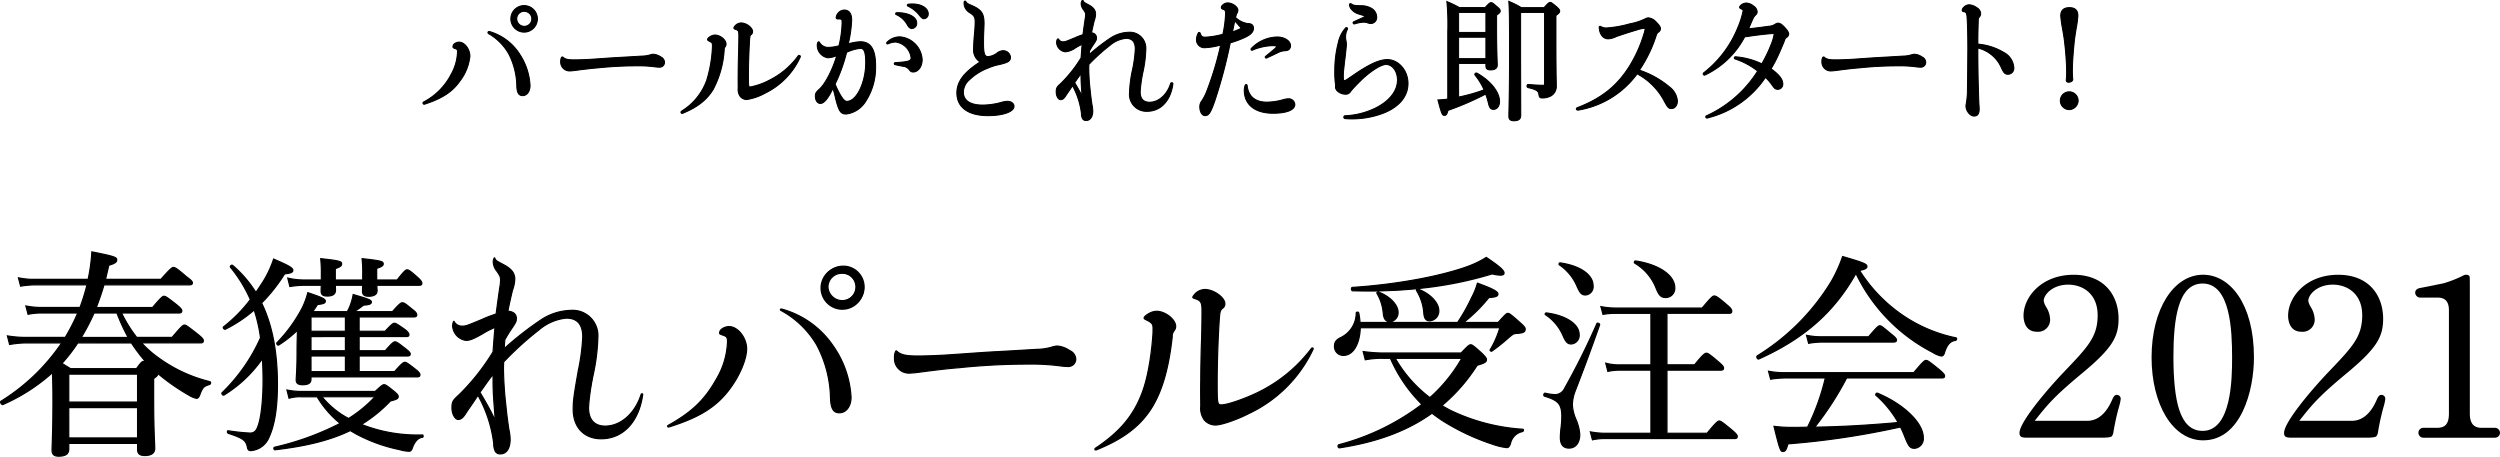 <svg xmlns="http://www.w3.org/2000/svg" viewBox="0 0 517.644 94.579"><path d="M5.313,70.988a22.671,22.671,0,0,0-3.323.319l-.455-1.776a22.455,22.455,0,0,0,3.688.319H13.51a40.899,40.899,0,0,0,2.595-5.055H8.683a13.294,13.294,0,0,0-2.868.273l-.456-1.731a16.896,16.896,0,0,0,3.279.318H16.561A42.822,42.822,0,0,0,18.017,58.965H7.366a19.148,19.148,0,0,0-3.1.273l-.455-1.731a15.64,15.64,0,0,0,3.506.32h10.927a37.634,37.634,0,0,0,.774-5.692c4.826.956,5.144,1.138,5.144,1.684,0,.456-.41.728-1.639,1.092-.228,1-.455,1.959-.683,2.915h11.473c2-2.277,2.322-2.459,2.6-2.459.318,0,.684.182,2.687,1.913,1,.728,1.229,1,1.229,1.274s-.136.41-.637.41h-17.665c-.456,1.594-1,3.143-1.594,4.69h11.656c1.776-2.094,2.094-2.321,2.368-2.321.319,0,.683.227,2.641,1.776.819.683,1.046.955,1.046,1.229s-.136.455-.592.455H25.166a27.499,27.499,0,0,0,3.141,5.055h7.33c1.958-2.323,2.276-2.55,2.551-2.55.317,0,.636.228,2.777,1.914.956.774,1.138,1.046,1.138,1.32,0,.319-.136.455-.591.455h-12.2a22.27,22.27,0,0,0,3.643,3.188,30.348,30.348,0,0,0,10.472,4.827.318.318,0,0,1-.046.593c-1.23.41-1.412.547-2.049,2.231-.182.455-.364.637-.684.637a4.535,4.535,0,0,1-1.5-.637,42.469,42.469,0,0,1-6.465-4.508c0,.318-.136.546-.865,1.048v3.962c0,6.784.228,9.608.228,10.472,0,1-.728,1.5-2.049,1.5-1.093,0-1.5-.41-1.5-1.275v-1.229h-14.25v1.138c0,1.048-.684,1.5-2.094,1.5-1.047,0-1.366-.455-1.366-1.275,0-1.093.182-3.279.182-10.292,0-2.731-.045-4.372-.091-5.739a37.714,37.714,0,0,1-10.245,6.6c-.272.137-.683-.5-.41-.682a41.384,41.384,0,0,0,12.566-12.069Zm10.792,0a34.828,34.828,0,0,1-3.279,4.236c.546.318,1,.637,1.776,1.092h13.658c.955-1.321,1.184-1.5,1.456-1.5a.974.974,0,0,1,.593.228,34.156,34.156,0,0,1-3.1-4.053Zm12.383,6.467H14.238v5.783h14.25Zm0,6.922H14.238V90.66h14.25Zm-1.957-14.528a41.953,41.953,0,0,1-2.323-5.055H19.473a44.217,44.217,0,0,1-2.64,5.055Z" transform="translate(0.001 0.011)"/><path d="M12.143,94.568c-1.03,0-1.49-.432-1.49-1.4,0-.312.013-.719.035-1.28.052-1.393.146-3.986.146-9.012,0-2.608-.042-4.2-.083-5.465A38.249,38.249,0,0,1,.673,83.855c-.2.1-.448-.067-.578-.291-.144-.247-.125-.492.05-.608A41.55,41.55,0,0,0,12.545,71.115H5.309a19.881,19.881,0,0,0-2.933.265l-.483.066-.528-2.063.185.027a22.091,22.091,0,0,0,3.669.318H13.436A40,40,0,0,0,15.908,64.921H8.678a13.136,13.136,0,0,0-2.843.271l-.115.023-.535-2.031L5.377,63.218a16.817,16.817,0,0,0,3.256.317h7.838A42.475,42.475,0,0,0,17.853,59.092H7.367a18.784,18.784,0,0,0-3.079.273l-.11.015-.533-2.03.194.039a15.484,15.484,0,0,0,3.482.318h10.825a36.936,36.936,0,0,0,.752-5.575l.008-.142.14.028c4.888.968,5.244,1.145,5.244,1.806,0,.576-.583.867-1.659,1.19-.208.918-.418,1.8-.626,2.677v.017h11.259c2.065-2.343,2.344-2.459,2.652-2.459.36,0,.731.184,2.768,1.943.984.717,1.271,1.024,1.271,1.369,0,.47-.385.533-.76.533h-17.573c-.388,1.348-.869,2.767-1.507,4.443h11.418c1.792-2.11,2.1-2.322,2.426-2.322.348,0,.662.176,2.717,1.8.86.717,1.094,1,1.094,1.326,0,.383-.24.579-.716.579H25.367a27.318,27.318,0,0,0,3,4.807h7.213c1.965-2.328,2.279-2.55,2.608-2.55.366,0,.7.243,2.853,1.939,1.014.821,1.185,1.1,1.185,1.418,0,.406-.214.579-.715.579h-11.917a22.133,22.133,0,0,0,3.428,2.963,30.042,30.042,0,0,0,10.433,4.808.392.392,0,0,1,.275.386.465.465,0,0,1-.313.443c-1.192.4-1.343.5-1.972,2.158-.173.431-.374.717-.8.717a5.013,5.013,0,0,1-1.563-.653,43.152,43.152,0,0,1-6.312-4.375c-.078.272-.312.507-.833.871v3.9c0,5,.123,7.823.188,9.341.024.543.039.9.039,1.131,0,.742-.377,1.627-2.173,1.627-1.125,0-1.626-.432-1.626-1.4v-1.105h-14v1.014C14.361,94.051,13.655,94.568,12.143,94.568ZM10.982,76.868l.01.27c.045,1.309.091,2.94.091,5.741,0,5.03-.095,7.627-.146,9.021-.022.56-.036.964-.036,1.272,0,.691.212,1.152,1.243,1.152,1.363,0,1.971-.425,1.971-1.379V91.683h14.5v1.353c0,.828.387,1.151,1.379,1.151,1.277,0,1.925-.464,1.925-1.379,0-.225-.016-.58-.039-1.12-.066-1.52-.189-4.35-.189-9.352V78.309l.052-.036c.756-.52.813-.713.813-.946v-.27l.2.176a42.494,42.494,0,0,0,6.445,4.494,4.383,4.383,0,0,0,1.44.621c.219,0,.382-.092.568-.559.653-1.724.854-1.88,2.126-2.3a.223.223,0,0,0,.144-.21.146.146,0,0,0-.1-.15,30.239,30.239,0,0,1-10.506-4.845,22.398,22.398,0,0,1-3.66-3.2l-.191-.208h12.485c.436,0,.468-.126.468-.332s-.174-.482-1.093-1.224c-2.031-1.6-2.416-1.886-2.7-1.886-.236,0-.647.361-2.457,2.507l-.037.044h-7.447l-.037-.046a27.579,27.579,0,0,1-3.156-5.079l-.086-.177H37.042c.433,0,.469-.171.469-.332,0-.226-.243-.5-1-1.135-1.918-1.517-2.288-1.747-2.561-1.747-.233,0-.631.34-2.273,2.278l-.038.044H19.746l.065-.168c.681-1.78,1.187-3.267,1.591-4.68l.025-.09H39.186c.514,0,.514-.145.514-.286,0-.206-.187-.454-1.178-1.175-2.036-1.757-2.356-1.889-2.615-1.889-.221,0-.529.173-2.5,2.417l-.037.042h-11.686l.076-.322c.213-.9.428-1.8.642-2.744l.016-.07.07-.022c1.3-.385,1.55-.639,1.55-.974,0-.452-.456-.652-4.906-1.536a37.885,37.885,0,0,1-.767,5.567l-.021.1H7.317a15.774,15.774,0,0,1-3.336-.283l.377,1.433a18.578,18.578,0,0,1,3-.259h10.813l-.04.154a42.894,42.894,0,0,1-1.46,4.7l-.031.079H8.633a16.664,16.664,0,0,1-3.109-.287l.377,1.432a13.337,13.337,0,0,1,2.778-.253h7.612l-.077.174a41.112,41.112,0,0,1-2.6,5.071l-.036.057h-8.355a21.699,21.699,0,0,1-3.522-.293l.382,1.489.263-.037a19.991,19.991,0,0,1,2.967-.268h7.7l-.128.192a41.722,41.722,0,0,1-12.6,12.1c-.06.041-.03.173.031.277.074.128.2.224.256.191a37.826,37.826,0,0,0,10.217-6.583ZM28.611,90.79h-14.5V84.259h14.5Zm-14.25-.247h14v-6.036h-14Zm14.25-7.175h-14.5v-6.03h14.5Zm-14.25-.247h14v-5.536h-14ZM28.322,76.447H14.567l-.028-.017c-.414-.243-.738-.447-1.032-.634-.257-.162-.491-.31-.744-.458l-.134-.078.1-.113a34.001,34.001,0,0,0,3.267-4.221l.036-.053h11.241l.037.055a34.112,34.112,0,0,0,3.086,4.039l.646.725-.807-.54a.851.851,0,0,0-.524-.207c-.215,0-.452.2-1.356,1.452Zm-13.687-.247H28.197c.948-1.3,1.189-1.5,1.52-1.5a1.051,1.051,0,0,1,.127.008,34.625,34.625,0,0,1-2.7-3.586H16.167a34.68,34.68,0,0,1-3.15,4.083c.208.124.406.249.619.385.289.174.602.372.999.605Zm12.1-6.219h-10.124l.115-.188a44.28,44.28,0,0,0,2.633-5.041l.033-.073H24.292l.029.081a41.357,41.357,0,0,0,2.316,5.04Zm-9.682-.247h9.272a40.717,40.717,0,0,1-2.2-4.807H19.556A44.684,44.684,0,0,1,17.053,69.729Z" transform="translate(0.001 0.011)"/><path d="M46.384,81.794c-.219.13-.569-.306-.394-.481a36.476,36.476,0,0,0,7.957-11.369,32.506,32.506,0,0,0-1.313-5.772,28.153,28.153,0,0,1-5.945,3.978c-.219.132-.612-.3-.394-.479a30.844,30.844,0,0,0,5.552-5.642A28.427,28.427,0,0,0,47.737,55.339c-.175-.219.219-.568.438-.393a24.31,24.31,0,0,1,4.809,5.6c.524-.743,1-1.487,1.487-2.23a21.834,21.834,0,0,0,2.186-4.678c3.147,1.356,3.978,1.836,3.978,2.318,0,.394-.306.611-1.7.743a34.117,34.117,0,0,1-4.766,6.034c2.317,4.767,3.279,10.494,3.279,16.88,0,4.854-.569,8.4-1.749,10.93a4.383,4.383,0,0,1-3.76,2.756c-.437,0-.612-.219-.7-.656-.3-1.4-.7-1.88-3.978-2.929-.219-.088-.219-.57,0-.525a39.221,39.221,0,0,0,4.546.481c.744,0,1.226-.35,1.575-1.312.7-1.748,1.093-5.6,1.093-9.488,0-1.619-.043-3.1-.131-4.593A27.115,27.115,0,0,1,46.384,81.794Zm31.3-.743c1.312-1.225,1.574-1.4,1.836-1.4.307,0,.568.174,2.1,1.4.656.568.831.787.831,1.049,0,.438-.35.613-1.619.918a28.862,28.862,0,0,1-5.989,4.854,31.619,31.619,0,0,0,12.634,2.187c.176,0,.176.48,0,.48-.83.088-1.53.744-2.054,2.056-.175.568-.35.83-.744.83a8.418,8.418,0,0,1-2.01-.349,33.293,33.293,0,0,1-8.438-2.974c-.612-.307-1.18-.656-1.7-.963-4.153,2.013-9.138,3.237-15.608,3.98-.219.043-.305-.481-.087-.525a57.609,57.609,0,0,0,13.6-4.942,20.538,20.538,0,0,1-4.766-5.51h-3.322a7.816,7.816,0,0,0-2.493.307l-.436-1.706a14.75,14.75,0,0,0,3.061.307Zm-5.77-16.529a8.932,8.932,0,0,0,.612-1.312,12.229,12.229,0,0,0,.611-2.23c3.279.963,3.76,1.138,3.76,1.574,0,.35-.437.569-1.617.613a14.699,14.699,0,0,1-1.967,1.356h7.956c1.443-1.661,1.792-1.837,2.055-1.837.349,0,.611.175,2.142,1.443.656.481.831.788.831,1.05,0,.306-.175.437-.612.437h-11.323v2.974h5.377c1.355-1.443,1.661-1.662,1.923-1.662.307,0,.656.22,2.274,1.356.525.438.743.743.743,1.007s-.131.393-.568.393h-9.749v2.93h5.421c1.4-1.618,1.748-1.837,2.011-1.837.307,0,.656.219,2.317,1.531.613.481.831.743.831.962,0,.306-.132.437-.569.437H74.362v3.236h7.345c1.486-1.705,1.836-1.924,2.142-1.924.262,0,.612.219,2.229,1.486.656.524.875.831.875,1.093s-.131.438-.568.438H64.394v.437c0,.831-.523,1.182-1.749,1.182-.873,0-1.311-.307-1.311-.962,0-.744.175-2.055.175-5.86,0-1.486.044-3.017.087-4.46a23.931,23.931,0,0,1-3.891,3.061c-.218.132-.524-.307-.349-.481a30.802,30.802,0,0,0,5.159-7.084,16.252,16.252,0,0,0,1.224-3.279c2.71.918,3.629,1.268,3.629,1.748,0,.394-.306.569-1.618.7-.35.524-.656,1.005-1.006,1.486Zm6.119-5.466c0,.613.045.919.045,1.094,0,.829-.656,1.18-1.749,1.18-.874,0-1.268-.306-1.268-1.005,0-.132,0-.525.044-1.269H69.421c.044.569.044.875.044,1.006,0,.83-.569,1.224-1.706,1.224-.918,0-1.268-.307-1.268-1.05,0-.131,0-.525.045-1.181h-3.5a20.05,20.05,0,0,0-3.017.263l-.437-1.75a14.152,14.152,0,0,0,3.454.394h3.5V56.873a29.959,29.959,0,0,0-.132-3.323c3.935.436,4.328.568,4.328,1.093,0,.35-.218.613-1.312.963v2.361h5.684V56.873a29.036,29.036,0,0,0-.132-3.323c3.935.436,4.372.568,4.372,1.093,0,.35-.306.568-1.355.918v2.406h4.24c1.487-1.881,1.793-2.1,2.054-2.1.307,0,.614.175,2.186,1.574.7.613.875.963.875,1.225s-.132.393-.569.393Zm-6.514,9.533v-2.974h-7.126v2.974Zm0,4.023v-2.93h-7.126v2.93Zm0,4.329v-3.236h-7.126v3.236Zm-4.851,5.2a17.693,17.693,0,0,0,5.507,4.5,26.783,26.783,0,0,0,5.465-4.5Z" transform="translate(0.001 0.011)"/><path d="M84.681,93.548a8.528,8.528,0,0,1-2.045-.354,33.153,33.153,0,0,1-8.462-2.983c-.488-.244-.944-.512-1.384-.774l-.268-.157c-4.039,1.946-8.995,3.205-15.586,3.962-.165.031-.3-.1-.342-.314s.044-.421.215-.455a57.474,57.474,0,0,0,13.4-4.84,20.733,20.733,0,0,1-4.613-5.366H62.343a7.685,7.685,0,0,0-2.458.3l-.123.035-.515-2.015.189.033a14.67,14.67,0,0,0,3.039.3h15.165c1.323-1.234,1.579-1.4,1.885-1.4.349,0,.593.16,2.175,1.426.649.561.877.818.877,1.146,0,.562-.512.748-1.677,1.03a28.876,28.876,0,0,1-5.783,4.722,31.31,31.31,0,0,0,11.692,2.089c.222,0,.446,0,.67-.006.152,0,.259.149.259.363s-.106.364-.256.364c-.792.084-1.449.75-1.939,1.978C85.363,93.212,85.165,93.548,84.681,93.548Zm-12.147-4.549.382.225c.437.258.888.526,1.372.768a32.967,32.967,0,0,0,8.406,2.963,8.37,8.37,0,0,0,1.986.346c.3,0,.452-.18.626-.744.53-1.328,1.256-2.045,2.158-2.141a.268.268,0,0,0,.022-.118.219.219,0,0,0-.029-.123,31.693,31.693,0,0,1-12.662-2.19l-.222-.094.206-.125a28.595,28.595,0,0,0,5.962-4.834l.026-.027.035-.008c1.3-.315,1.524-.475,1.524-.8,0-.215-.169-.421-.789-.956-1.47-1.177-1.754-1.369-2.017-1.369-.217,0-.5.2-1.752,1.365l-.037.034H62.473a14.403,14.403,0,0,1-2.893-.275l.358,1.4a7.939,7.939,0,0,1,2.4-.277h3.392l.037.06a20.44,20.44,0,0,0,4.736,5.477l.144.116-.162.089a57.276,57.276,0,0,1-13.626,4.953c-.012,0-.029.027-.032.083a.254.254,0,0,0,.065.2c6.608-.76,11.554-2.021,15.578-3.97ZM51.934,93.417c-.588,0-.746-.382-.82-.756-.277-1.269-.544-1.762-3.9-2.835a.483.483,0,0,1-.231-.568.248.248,0,0,1,.287-.201l.007.001a39.779,39.779,0,0,0,4.521.478c.719,0,1.142-.357,1.46-1.231.66-1.648,1.085-5.357,1.085-9.445,0-1.474-.037-2.867-.113-4.248a26.957,26.957,0,0,1-7.786,7.282h0a.4.4,0,0,1-.511-.163.381.381,0,0,1-.034-.512,36.259,36.259,0,0,0,7.917-11.3,32.514,32.514,0,0,0-1.245-5.537,28.219,28.219,0,0,1-5.83,3.872c-.186.11-.421-.023-.548-.2a.344.344,0,0,1,.022-.484,30.791,30.791,0,0,0,5.487-5.562,28.512,28.512,0,0,0-4.063-6.594.363.363,0,0,1,.063-.494.417.417,0,0,1,.549-.074,24.475,24.475,0,0,1,4.737,5.47c.475-.681.923-1.373,1.357-2.042l.02-.032a21.429,21.429,0,0,0,2.17-4.647l.039-.134.13.054c3.3,1.42,4.052,1.875,4.052,2.433,0,.512-.444.732-1.756.86a34.123,34.123,0,0,1-4.687,5.942c2.187,4.542,3.253,10.057,3.253,16.855,0,4.847-.575,8.439-1.76,10.983A4.535,4.535,0,0,1,51.936,93.417Zm-4.695-4.111c-.012,0-.034.064-.018.15a.178.178,0,0,0,.081.137c3.29,1.054,3.731,1.542,4.052,3.018.084.419.23.559.579.559a4.3,4.3,0,0,0,3.651-2.687c1.166-2.508,1.735-6.067,1.735-10.876,0-6.8-1.068-12.3-3.267-16.825l-.039-.079.063-.063a33.92,33.92,0,0,0,4.748-6.012l.032-.052h.061c1.471-.138,1.593-.373,1.593-.62,0-.4-.851-.886-3.775-2.149a22.279,22.279,0,0,1-2.159,4.573l-.022.036c-.468.721-.951,1.468-1.47,2.2l-.107.152-.1-.158a24.173,24.173,0,0,0-4.784-5.569c-.054-.043-.154,0-.215.059-.01.01-.1.1-.044.163a28.808,28.808,0,0,1,4.126,6.718l.029.067-.044.057a31.013,31.013,0,0,1-5.575,5.664c-.047.038.02.135.029.146.071.1.184.157.226.13a27.982,27.982,0,0,0,5.928-3.965l.14-.124.059.178a32.69,32.69,0,0,1,1.318,5.794v.035l-.014.032a36.49,36.49,0,0,1-7.985,11.407c-.023.023-.007.1.054.183s.148.128.19.1a27.058,27.058,0,0,0,7.921-7.49l.2-.27.021.337c.088,1.5.132,3,.132,4.6,0,4.118-.434,7.861-1.1,9.534-.353.973-.859,1.389-1.69,1.389a39.729,39.729,0,0,1-4.558-.479Zm24.942-2.517-.064-.033a17.922,17.922,0,0,1-5.546-4.535l-.165-.2h11.515l-.192.208a26.812,26.812,0,0,1-5.489,4.524Zm-5.251-4.523a17.674,17.674,0,0,0,5.239,4.237,26.679,26.679,0,0,0,5.187-4.237ZM62.644,79.774c-.951,0-1.435-.366-1.435-1.085,0-.233.017-.516.04-.907.051-.867.135-2.319.135-4.953,0-1.36.035-2.745.078-4.162a24.168,24.168,0,0,1-3.691,2.867.363.363,0,0,1-.475-.137.41.41,0,0,1-.029-.536,30.605,30.605,0,0,0,5.136-7.051,16.127,16.127,0,0,0,1.214-3.251l.031-.135.129.045c2.76.934,3.713,1.287,3.713,1.865,0,.543-.539.7-1.672.818l-.227.342c-.2.312-.4.608-.608.9h6.859a9.199,9.199,0,0,0,.568-1.234,11.971,11.971,0,0,0,.6-2.207l.025-.135.132.039c3.414,1,3.85,1.162,3.85,1.693,0,.587-.9.7-1.7.734a18.389,18.389,0,0,1-1.551,1.11h7.44c1.482-1.7,1.811-1.837,2.111-1.837.391,0,.661.179,2.221,1.47.612.449.875.793.875,1.146,0,.5-.42.561-.736.561h-11.2v2.726h5.2c1.346-1.432,1.663-1.663,1.977-1.663.35,0,.729.244,2.345,1.379.56.466.8.8.8,1.107,0,.458-.37.516-.692.516h-9.625v2.683h5.241c1.36-1.571,1.739-1.837,2.067-1.837.354,0,.734.248,2.393,1.558.648.509.878.786.878,1.059,0,.394-.206.561-.693.561h-9.887v2.989h7.165c1.444-1.656,1.833-1.924,2.2-1.924.3,0,.615.188,2.305,1.512.665.531.923.865.923,1.19,0,.373-.233.562-.693.562H64.514v.313c.005.909-.572,1.309-1.866,1.309Zm-.917-11.705-.009.3c-.045,1.519-.087,3-.087,4.456,0,2.642-.085,4.1-.136,4.966-.022.389-.039.669-.039.894,0,.359.123.838,1.188.838,1.154,0,1.625-.307,1.625-1.058v-.56H86.383c.411,0,.445-.156.445-.315,0-.231-.256-.538-.829-1-1.5-1.173-1.919-1.459-2.152-1.459-.271,0-.663.291-2.048,1.881l-.037.043H74.237v-3.483H84.373c.415,0,.446-.118.446-.313,0-.175-.236-.434-.784-.865-1.567-1.238-1.966-1.5-2.241-1.5-.231,0-.62.294-1.918,1.794l-.036.043h-5.6v-3.177h9.872c.444,0,.444-.137.444-.269,0-.225-.223-.514-.7-.912-1.506-1.057-1.92-1.327-2.194-1.327-.214,0-.528.235-1.833,1.624l-.037.039h-5.554V65.488h11.447c.452,0,.488-.142.488-.314s-.089-.443-.78-.95c-1.489-1.234-1.76-1.419-2.069-1.419-.2,0-.524.138-1.961,1.794l-.038.042h-8.5l.43-.232a14.406,14.406,0,0,0,1.95-1.344l.031-.025h.04c.994-.037,1.5-.2,1.5-.489,0-.343-.585-.548-3.541-1.416a12.098,12.098,0,0,1-.593,2.116,9.015,9.015,0,0,1-.62,1.332l-.036.059H64.502l.143-.2c.26-.356.494-.712.744-1.09l.292-.441.057-.005c1.4-.14,1.508-.329,1.508-.578,0-.4-1.172-.826-3.416-1.588a16.592,16.592,0,0,1-1.2,3.173,30.835,30.835,0,0,1-5.181,7.115c-.035.037-.011.133.048.21.044.057.112.108.15.079a23.993,23.993,0,0,0,3.868-3.043Zm9.915,8.994H64.273v-3.483h7.373Zm-7.126-.248h6.879v-2.989H64.516Zm7.126-4.082H64.273v-3.177h7.373Zm-7.126-.248h6.879v-2.683H64.516Zm7.126-3.775H64.273v-3.221h7.373Zm-7.126-.247h6.879V65.737H64.516Zm11.812-7.012c-.948,0-1.391-.358-1.391-1.129,0-.123,0-.481.037-1.145H69.555c.034.489.034.761.034.883,0,.895-.615,1.348-1.83,1.348-.975,0-1.392-.351-1.392-1.174,0-.122,0-.475.036-1.057h-3.365a19.86,19.86,0,0,0-3,.262l-.11.015-.514-2.052.2.045a14.031,14.031,0,0,0,3.427.391h3.374v-.97a29.898,29.898,0,0,0-.131-3.313l-.012-.15.149.017c3.982.441,4.438.567,4.438,1.215,0,.454-.344.734-1.312,1.053v2.147h5.436v-.97a29.182,29.182,0,0,0-.13-3.312l-.014-.151.151.018c4.021.447,4.481.571,4.481,1.215,0,.458-.437.7-1.355,1.007v2.193h4.057c1.5-1.9,1.8-2.1,2.114-2.1.359,0,.7.211,2.269,1.606.633.554.916.961.916,1.317,0,.458-.37.517-.693.517H78.16c0,.326.019.554.031.723.007.1.013.184.013.247-0.0.595-.324,1.305-1.873,1.305Zm-7.042-2.521h5.948l-.008.131c-.044.741-.044,1.133-.044,1.261,0,.626.332.882,1.145.882,1.094,0,1.625-.346,1.625-1.056,0-.059-.006-.132-.013-.229-.012-.183-.031-.461-.031-.865V58.93H86.775c.445,0,.445-.137.445-.269,0-.173-.086-.479-.832-1.132-1.571-1.4-1.849-1.544-2.1-1.544-.222,0-.586.318-1.958,2.052l-.037.048h-4.425V55.466l.085-.028c1.075-.359,1.271-.551,1.271-.8,0-.4-.382-.537-4.112-.953a29.427,29.427,0,0,1,.118,3.184v1.217h-5.931V55.511l.086-.028c1.133-.363,1.226-.607,1.226-.845,0-.4-.379-.542-4.068-.953a30.13,30.13,0,0,1,.118,3.184v1.217H63.039a14.062,14.062,0,0,1-3.285-.354l.362,1.447a19.954,19.954,0,0,1,2.923-.248h3.63l-.009.133c-.044.651-.044,1.044-.044,1.172,0,.684.3.927,1.145.927,1.418,0,1.583-.628,1.583-1.1,0-.129,0-.432-.045-1Z" transform="translate(0.001 0.011)"/><path d="M104.389,72.166a71.743,71.743,0,0,1,7.541-5.887,11.762,11.762,0,0,1,6.253-2.023,5.2,5.2,0,0,1,5.609,5.565,41.483,41.483,0,0,1-.92,7.542c-.826,4.69-1.011,5.887-1.011,6.99,0,2.53,1.2,3.864,3.449,3.864,3.218,0,6.208-2.622,7.449-6.577.091-.183.322-.138.322.046-.782,5.657-4.093,9.152-8.6,9.152-3.541,0-5.793-2.345-5.793-6.072,0-1.838.138-2.805,1.057-8.047a42.941,42.941,0,0,0,.92-6.946c0-2.621-1.15-3.91-3.4-3.91a10.15,10.15,0,0,0-5.611,2.392,66.67,66.67,0,0,0-7.358,6.669c-.045.645-.045,1.335-.045,1.518a74.889,74.889,0,0,0,.505,7.542c.23,2.346.415,3.542.6,4.83a10.252,10.252,0,0,1,.277,2.116c0,1.932-.782,3.035-2.024,3.035a1.08,1.08,0,0,1-1.057-.551,3.513,3.513,0,0,1-.323-1.61,27.453,27.453,0,0,0-3.263-9.981c-.737,1.15-1.38,2.07-2.3,3.4-.736,1.242-1.2,1.61-1.793,1.61-.645,0-1.288-1.1-1.288-2.392,0-1.2.138-1.517,1.425-2.667a46.03,46.03,0,0,0,7.083-8.923c.137-1.84.23-3.358.414-5.105a20.864,20.864,0,0,0-2.714,1.426c-1.931,1.058-2.482,1.287-3.356,1.287a3.2,3.2,0,0,1-2.713-2.989,2.476,2.476,0,0,1,.183-.874q.069-.138.139,0a1.828,1.828,0,0,0,1.609.92c.874,0,1.011-.092,4.137-1.38a28.58,28.58,0,0,1,2.943-1.15c.276-2.116.46-3.449.781-5.657a7.336,7.336,0,0,0,.139-1.38c0-.644-.139-.92-.782-1.839a3.182,3.182,0,0,1-.736-1.932,1.708,1.708,0,0,1,.184-.736c.045-.092.092-.092.138,0,.183.506.322.552,1.885,1.38,1.61.873,2.253,1.748,2.253,2.99a7.747,7.747,0,0,1-.5,2.345c-.277,1.2-.737,3.127-.92,4.277,1.1.046,1.747.6,1.747,1.472,0,.643-.046.782-1.38,2.713-.275.46-.6.967-1.011,1.7Zm-2.3,5.336c-.966,1.2-1.794,2.437-2.714,3.724a63.173,63.173,0,0,1,3.174,5.842c-.185-2.714-.46-5.381-.46-8Z" transform="translate(0.001 0.011)"/><path d="M103.606,94.089a1.2,1.2,0,0,1-1.169-.621,3.667,3.667,0,0,1-.334-1.657,26.986,26.986,0,0,0-3.151-9.742c-.6.933-1.161,1.744-1.859,2.752l-.329.477c-.727,1.226-1.224,1.662-1.895,1.662-.739,0-1.412-1.2-1.412-2.515,0-1.259.192-1.62,1.466-2.759a45.57,45.57,0,0,0,7.044-8.87c.03-.421.06-.827.088-1.222.089-1.223.172-2.383.3-3.637l-.389.187a15.79,15.79,0,0,0-2.109,1.135c-1.909,1.047-2.509,1.308-3.424,1.308a3.33,3.33,0,0,1-2.837-3.113,2.582,2.582,0,0,1,.19-.913c.1-.214.272-.2.365-.017a1.7,1.7,0,0,0,1.5.853c.772,0,.964-.08,3.334-1.059l.757-.312a20.29,20.29,0,0,1,2.174-.873c.208-.074.438-.157.7-.254.277-2.123.46-3.44.771-5.583a7.238,7.238,0,0,0,.137-1.363c0-.588-.107-.836-.76-1.768a3.3,3.3,0,0,1-.758-2,1.829,1.829,0,0,1,.194-.786c.048-.1.108-.143.181-.143h0a.2.2,0,0,1,.18.136c.162.444.267.5,1.552,1.18l.281.147c1.647.895,2.318,1.792,2.318,3.1a7.811,7.811,0,0,1-.51,2.379l-.1.439c-.263,1.135-.621,2.673-.794,3.689,1.084.089,1.728.676,1.728,1.587,0,.68-.046.82-1.4,2.783l-.238.394c-.216.355-.461.757-.753,1.275l-.115,1.52a69.589,69.589,0,0,1,7.33-5.709,11.85,11.85,0,0,1,6.32-2.042,5.351,5.351,0,0,1,5.733,5.689,41.33,41.33,0,0,1-.921,7.564,47.041,47.041,0,0,0-1.01,6.968c0,2.447,1.15,3.74,3.325,3.74,3.167,0,6.113-2.608,7.331-6.49a.311.311,0,0,1,.352-.2.277.277,0,0,1,.212.279c-.791,5.729-4.132,9.276-8.723,9.276-3.594,0-5.917-2.431-5.917-6.2,0-1.878.16-2.941,1.059-8.069a43.424,43.424,0,0,0,.918-6.924c0-2.547-1.072-3.786-3.279-3.786a10.08,10.08,0,0,0-5.536,2.367,65.93,65.93,0,0,0-7.312,6.623c-.027.416-.042.908-.042,1.465a74.079,74.079,0,0,0,.5,7.53c.206,2.094.375,3.273.539,4.415l.058.41a10.25,10.25,0,0,1,.278,2.133C105.753,92.908,104.95,94.089,103.606,94.089ZM98.972,81.576l.1.187a27.475,27.475,0,0,1,3.279,10.031,3.477,3.477,0,0,0,.306,1.556.96.96,0,0,0,.95.49c1.19,0,1.9-1.088,1.9-2.911a10.04,10.04,0,0,0-.275-2.092l-.058-.415c-.165-1.143-.335-2.327-.54-4.427a73.92,73.92,0,0,1-.506-7.554c0-.583.016-1.1.045-1.527v-.045l.03-.032a66.731,66.731,0,0,1,7.372-6.682,10.181,10.181,0,0,1,5.686-2.417c2.34,0,3.526,1.357,3.526,4.033a43.524,43.524,0,0,1-.922,6.966c-.9,5.11-1.056,6.169-1.056,8.026,0,3.669,2.173,5.948,5.67,5.948,4.458,0,7.706-3.466,8.477-9.046,0-.023-.02-.023-.03-.023a.087.087,0,0,0-.059.048c-1.244,3.968-4.284,6.646-7.559,6.646-2.337,0-3.573-1.379-3.573-3.988a46.896,46.896,0,0,1,1.013-7.011,41.048,41.048,0,0,0,.918-7.522c0-3.357-2.1-5.441-5.486-5.441a11.618,11.618,0,0,0-6.19,2.006,72.128,72.128,0,0,0-7.525,5.876l-.224.188.174-2.184c.3-.532.551-.943.772-1.305l.242-.4c1.318-1.909,1.362-2.04,1.362-2.65,0-.813-.594-1.305-1.628-1.349h-.14l.023-.138c.162-1.02.541-2.651.818-3.841l.1-.444a7.568,7.568,0,0,0,.5-2.317c0-1.2-.633-2.037-2.189-2.881l-.278-.147c-1.2-.634-1.44-.762-1.618-1.18a1.399,1.399,0,0,0-.128.574,3.062,3.062,0,0,0,.711,1.859c.644.918.806,1.225.806,1.913a7.406,7.406,0,0,1-.141,1.4c-.314,2.165-.5,3.486-.781,5.653l-.01.074-.07.025c-.3.108-.55.2-.776.28a19.824,19.824,0,0,0-2.157.866l-.763.316c-2.41,1-2.607,1.077-3.428,1.077a1.929,1.929,0,0,1-1.66-.9,2.062,2.062,0,0,0-.148.734,3.055,3.055,0,0,0,2.59,2.866c.828,0,1.321-.19,3.3-1.273a15.8,15.8,0,0,1,2.129-1.147l.789-.378-.023.221c-.141,1.334-.229,2.556-.322,3.848-.03.406-.059.82-.091,1.254l-.02.056a45.845,45.845,0,0,1-7.1,8.95c-1.28,1.144-1.383,1.438-1.383,2.574,0,1.277.626,2.268,1.164,2.268.487,0,.918-.253,1.687-1.549l.333-.483c.74-1.072,1.323-1.918,1.968-2.925Zm3.744,6.136-.28-.6a61.717,61.717,0,0,0-3.1-5.724l-.1-.176.047-.064c.239-.334.47-.666.7-.994.669-.951,1.3-1.849,2.017-2.737l.22-.273V79.058c0,1.941.148,3.866.305,5.9.053.693.107,1.389.155,2.089ZM99.523,81.23l.021.037c1.075,1.82,1.878,3.178,2.836,5.156q-.053-.721-.11-1.438c-.156-2.042-.3-3.972-.3-5.922v-1.21c-.624.793-1.19,1.6-1.786,2.449-.225.308-.439.618-.661.93Z" transform="translate(0.001 0.011)"/><path d="M138.33,88.078c5.068-2.805,7.674-5.427,9.99-9.566A16.2,16.2,0,0,0,150.637,70.786c0-.966-.145-1.151-1.013-1.426-.483-.184-.627-.229-.627-.415a1.1,1.1,0,0,1,.531-.874,2.561,2.561,0,0,1,1.448-.459c1.785,0,3.619,2.3,3.619,4.6,0,2.117-1.4,5.473-3.377,8.141-2.8,3.863-6.371,6.071-12.741,8.048a.177.177,0,0,1-.147-.323Zm23.5-24.1A18.946,18.946,0,0,1,172.448,71.52,20.462,20.462,0,0,1,176.211,82.237c0,1.885-1.013,3.219-2.412,3.219-1.255,0-1.738-.919-1.835-2.9a24.491,24.491,0,0,0-2.846-11.13,19.056,19.056,0,0,0-7.433-7.174c-.189-.136-.092-.319.149-.274Zm17.085-4.6a4.519,4.519,0,1,1-4.754-4.271q.133-.007.265-.006a4.417,4.417,0,0,1,4.493,4.278Zm-7.481,0a2.9,2.9,0,0,0,2.944,2.852,2.831,2.831,0,1,0-2.939-2.881l-.001.03Z" transform="translate(0.001 0.011)"/><path d="M138.428,88.528a.309.309,0,0,1-.287-.177.3.3,0,0,1,.118-.373l.012-.008c4.875-2.7,7.569-5.278,9.942-9.518a16.165,16.165,0,0,0,2.3-7.666c0-.9-.1-1.047-.928-1.308l-.077-.03c-.449-.171-.635-.242-.635-.5a1.21,1.21,0,0,1,.585-.976,2.662,2.662,0,0,1,1.518-.481c1.854,0,3.743,2.383,3.743,4.722,0,2.136-1.4,5.514-3.4,8.214-2.771,3.825-6.362,6.094-12.8,8.093A.36.36,0,0,1,138.428,88.528Zm-.031-.345c-.022.016-.043.041-.03.065a.072.072,0,0,0,.08.032c6.378-1.98,9.933-4.223,12.669-8,1.976-2.662,3.355-5.98,3.355-8.068,0-2.217-1.764-4.475-3.5-4.475a2.459,2.459,0,0,0-1.377.436.974.974,0,0,0-.478.773c0,.08.053.11.476.272l.072.027c.918.292,1.093.536,1.093,1.542a16.419,16.419,0,0,1-2.334,7.79C146.033,82.857,143.313,85.457,138.397,88.182Zm35.406-2.6c-1.286,0-1.854-.874-1.959-3.015a24.279,24.279,0,0,0-2.83-11.076,19.034,19.034,0,0,0-7.386-7.127c-.172-.123-.186-.263-.146-.356a.318.318,0,0,1,.375-.149h.013A19,19,0,0,1,172.554,71.451a20.623,20.623,0,0,1,3.785,10.787c-.001,1.936-1.062,3.342-2.536,3.342ZM161.703,64.11c.005,0,.017.021.053.047a19.262,19.262,0,0,1,7.468,7.213,24.526,24.526,0,0,1,2.863,11.187c.1,2,.578,2.78,1.712,2.78,1.327,0,2.288-1.3,2.288-3.1a20.342,20.342,0,0,0-3.74-10.644,18.755,18.755,0,0,0-10.547-7.495c-.066-.013-.094,0-.1.008Zm12.723-.281a4.428,4.428,0,1,1,.376,0Q174.614,63.837,174.426,63.829Zm0-8.6a4.181,4.181,0,1,0,4.365,4.153A4.294,4.294,0,0,0,174.43,55.225Zm-.049,7.129a3.026,3.026,0,0,1-3.067-2.976,2.969,2.969,0,0,1,3.007-2.93l.06.001a2.957,2.957,0,1,1,0,5.9Zm0-5.657a2.725,2.725,0,0,0-2.819,2.628l-.001.054a2.847,2.847,0,0,0,5.689,0,2.817,2.817,0,0,0-2.869-2.686Z" transform="translate(0.001 0.011)"/><path d="M185.706,72.72c.788.738,1.87.984,4.23.984,2.114,0,4.671-.1,7.377-.3,3.688-.246,6.1-.442,8.9-.591,2.9-.147,5.951-.344,8.458-.492a11.525,11.525,0,0,0,3.049-.443,4.747,4.747,0,0,1,1.182-.246,5.263,5.263,0,0,1,2.557.934,2.044,2.044,0,0,1,1.279,1.771,1.532,1.532,0,0,1-1.527,1.537,1.551,1.551,0,0,1-.195-.012,18.635,18.635,0,0,1-2.115-.2,44.788,44.788,0,0,0-6.1-.295,136.853,136.853,0,0,0-14.116.738c-1.918.147-4.229.394-8.312.935a21.073,21.073,0,0,1-2.116.2,2.984,2.984,0,0,1-3.056-2.91c-.002-.097,0-.193.007-.29a2.637,2.637,0,0,1,.247-1.327C185.51,72.621,185.609,72.621,185.706,72.72Z" transform="translate(0.001 0.011)"/><path d="M188.264,77.369a3.108,3.108,0,0,1-3.18-3.035q-.003-.144.007-.287a2.767,2.767,0,0,1,.258-1.378.246.246,0,0,1,.18-.145.319.319,0,0,1,.264.107c.757.71,1.8.949,4.144.949,2.164,0,4.712-.1,7.369-.295,1.27-.085,2.388-.163,3.424-.237,1.953-.138,3.641-.256,5.48-.354,2.027-.1,4.17-.233,6.062-.347.835-.05,1.641-.1,2.4-.144a11.179,11.179,0,0,0,2.919-.413l.106-.026a4.769,4.769,0,0,1,1.211-.25,5.37,5.37,0,0,1,2.628.957,2.146,2.146,0,0,1,1.332,1.872,1.661,1.661,0,0,1-1.663,1.659,1.684,1.684,0,0,1-.182-.01,11.226,11.226,0,0,1-1.484-.121c-.2-.024-.41-.051-.645-.077a44.867,44.867,0,0,0-6.084-.294,136.062,136.062,0,0,0-14.1.737c-2.125.163-4.529.435-8.31.935A21.176,21.176,0,0,1,188.264,77.369Zm-2.7-4.6a2.609,2.609,0,0,0-.227,1.278,2.872,2.872,0,0,0,2.661,3.068c.088.006.176.008.264.007.344,0,.893-.052,2.1-.195,3.782-.5,6.193-.773,8.317-.936a136.292,136.292,0,0,1,14.126-.738,44.907,44.907,0,0,1,6.112.3c.237.026.45.053.648.077a11.07,11.07,0,0,0,1.453.119,1.413,1.413,0,0,0,1.6-1.4,1.931,1.931,0,0,0-1.216-1.662,5.199,5.199,0,0,0-2.5-.92,4.706,4.706,0,0,0-1.149.243l-.108.027a11.368,11.368,0,0,1-2.969.42l-2.394.145c-1.892.114-4.035.245-6.062.347-1.836.1-3.523.216-5.476.354-1.036.072-2.154.151-3.424.236-2.662.192-5.216.295-7.385.295-2.415,0-3.5-.257-4.315-1.018h0a.128.128,0,0,0-.05-.047Z" transform="translate(0.001 0.011)"/><path d="M226.814,92.805c4.99-3.307,7.923-6.714,9.723-11.624a46.534,46.534,0,0,0,2.162-11.623c.051-.55.051-1.051.051-1.5,0-.952-.155-1.2-1.338-1.8-.308-.151-.514-.251-.514-.4,0-.25.412-.6,1.029-.952a3.427,3.427,0,0,1,1.543-.451c1.749,0,3.961,1.654,3.961,3.107a1.45,1.45,0,0,1-.359.952,1.968,1.968,0,0,0-.361,1.3c-.668,5.962-1.9,10.771-4.116,14.428-2.469,4.058-6.122,6.714-11.628,8.918C226.71,93.205,226.608,93.005,226.814,92.805Zm45.067-20.491a27.805,27.805,0,0,1-13.325,13.325c-2.572,1.3-5.66,2.355-6.895,2.355a3.064,3.064,0,0,1-2.262-1,4.213,4.213,0,0,1-.771-2.906c0-1.052-.052-2.906,0-5.411,0-2,.051-4.358.1-6.563.1-2.6.155-5.56.155-7.715,0-1.8-.206-2.154-1.39-2.555-.36-.1-.513-.2-.513-.3,0-.151.256-.45.513-.751a3.007,3.007,0,0,1,1.956-.852c1.9,0,4.167,1.654,4.167,2.956a1.075,1.075,0,0,1-.514.952c-.412.4-.515.6-.618,1.954-.257,3.607-.463,9.268-.463,13.477,0,4.308.052,4.559.875,4.559,1.287,0,4.939-1.3,7.615-2.605a30.76,30.76,0,0,0,11.061-9.119c.154-.156.41-.055.309.195Z" transform="translate(0.001 0.011)"/><path d="M226.893,93.279a.3.3,0,0,1-.282-.146.358.358,0,0,1,.118-.422l.018-.015c5.033-3.335,7.926-6.792,9.675-11.562,1.5-3.953,2.027-9.871,2.154-11.59.05-.548.05-1.051.05-1.494,0-.877-.1-1.1-1.27-1.693-.349-.171-.581-.284-.581-.512,0-.292.367-.647,1.092-1.059a3.6,3.6,0,0,1,1.6-.468c1.871,0,4.085,1.751,4.085,3.231a1.499,1.499,0,0,1-.352.98l-.029.042a1.68,1.68,0,0,0-.33,1.121l-.009.122c-.718,6.408-2.031,11.009-4.132,14.483-2.388,3.922-5.992,6.688-11.688,8.968A.608.608,0,0,1,226.893,93.279Zm0-.383c-.062.064-.067.111-.062.121s.044.024.114.012c5.621-2.252,9.188-4.988,11.546-8.86,2.082-3.442,3.384-8.011,4.1-14.377l.009-.118a1.921,1.921,0,0,1,.377-1.247l.025-.036a1.275,1.275,0,0,0,.308-.84c0-1.339-2.116-2.983-3.837-2.983a3.355,3.355,0,0,0-1.484.437c-.711.4-.964.706-.964.842,0,.073.225.183.444.29,1.2.609,1.408.895,1.408,1.915,0,.448,0,.958-.051,1.514-.126,1.726-.659,7.674-2.168,11.655C234.885,86.04,231.967,89.532,226.893,92.897Zm24.769-4.783a3.211,3.211,0,0,1-2.356-1.045,4.206,4.206,0,0,1-.8-2.986c0-.292,0-.646-.009-1.059-.012-1.074-.027-2.544.009-4.355,0-1.985.05-4.331.1-6.564.1-2.4.156-5.358.156-7.712,0-1.735-.171-2.054-1.306-2.438-.417-.116-.6-.241-.6-.418s.207-.437.544-.831a3.115,3.115,0,0,1,2.049-.9c1.924,0,4.291,1.7,4.291,3.079a1.193,1.193,0,0,1-.558,1.046c-.369.36-.471.511-.575,1.869-.268,3.761-.463,9.426-.463,13.468,0,4.312.065,4.435.751,4.435,1.19,0,4.724-1.212,7.562-2.593a30.48,30.48,0,0,0,11.016-9.083.342.342,0,0,1,.432-.067.3.3,0,0,1,.089.39v.006a27.9,27.9,0,0,1-13.383,13.386c-2.577,1.311-5.694,2.373-6.949,2.373Zm-4.556-26.576s.05.078.422.181c1.26.427,1.481.826,1.481,2.675,0,2.358-.06,5.317-.155,7.719-.052,2.229-.1,4.573-.1,6.559-.037,1.809-.021,3.277-.009,4.349,0,.414.009.769.009,1.062a4.065,4.065,0,0,0,.734,2.817,2.962,2.962,0,0,0,2.176.967c1.222,0,4.291-1.05,6.838-2.341A27.66,27.66,0,0,0,271.77,72.26c.014-.035.021-.076,0-.09a.091.091,0,0,0-.11.027,30.675,30.675,0,0,1-11.09,9.141c-2.545,1.239-6.321,2.618-7.671,2.618-.97,0-1-.4-1-4.682,0-4.047.2-9.719.463-13.485.106-1.369.217-1.607.656-2.035.409-.347.477-.519.477-.863,0-1.244-2.267-2.832-4.043-2.832a2.901,2.901,0,0,0-1.87.817,2.576,2.576,0,0,0-.476.662Z" transform="translate(0.001 0.011)"/><path d="M281.641,67.845c-.087,3.235-1.4,5.728-3.454,5.728a1.814,1.814,0,0,1-1.879-1.747c-.002-.044-.002-.088,0-.132,0-.875.35-1.357,1.355-1.838a5.654,5.654,0,0,0,3.148-5.073c0-.219.479-.219.523,0a15.03,15.03,0,0,1,.263,1.967h20.2a37.696,37.696,0,0,0,2.885-5.116,15.034,15.034,0,0,0,1.223-3.016c2.93,1.049,4.241,1.705,4.241,2.231,0,.436-.393.655-1.88.743a32.164,32.164,0,0,1-5.2,5.159h7.126c1.529-1.7,1.749-1.879,2.011-1.879.305,0,.568.175,2.535,1.924.874.787,1.05,1.05,1.05,1.312,0,.656-.4.83-1.794.917-.612.045-.743.132-1.617.875a37.537,37.537,0,0,1-3.5,2.8c-.131.088-.436-.131-.349-.261a19.617,19.617,0,0,0,2.011-4.591ZM302.541,73.092c1.442-1.531,1.706-1.706,1.967-1.706.307,0,.568.175,2.317,1.75.788.785.963,1.049.963,1.311,0,.524-.394.744-1.924,1.181a36.433,36.433,0,0,1-7.3,8.353c.526.306,1.05.612,1.618.917a40.961,40.961,0,0,0,15.127,3.98c.219,0,.175.393-.044.481a3.167,3.167,0,0,0-2.491,2.449c-.219.655-.437.874-.786.874a13.462,13.462,0,0,1-2.8-.656,46.792,46.792,0,0,1-10.536-4.941c-.744-.481-1.443-1.005-2.143-1.531-5.115,3.673-11.41,5.991-19.147,7.171-.307.044-.438-.568-.132-.656a48.828,48.828,0,0,0,17.181-8.352,30.794,30.794,0,0,1-6.514-9.532h-1.4a18.551,18.551,0,0,0-3.8.307l-.437-1.706a31.58,31.58,0,0,0,4.372.307Zm-22.515-13.6c8.875-.568,17.793-2.229,23.345-4.154a20.63,20.63,0,0,0,4.373-2.055c2.667,1.794,3.716,2.711,3.672,3.237,0,.306-.262.436-.787.436a7.396,7.396,0,0,1-1.662-.262,89.807,89.807,0,0,1-28.9,3.5c-.305-.002-.349-.702-.043-.702Zm6.383,5.379a9.5,9.5,0,0,0-1.312-4.154c-.087-.131.131-.307.306-.263,2.491.919,4.065,2.711,4.065,4.2a1.815,1.815,0,0,1-1.661,1.925c-.922-.003-1.27-.572-1.4-1.703Zm2.492,9.314a27.153,27.153,0,0,0,7.169,8.133A31.94,31.94,0,0,0,302.67,74.185Zm5.9-9.358a10.217,10.217,0,0,0-1.531-4.722c-.088-.131.175-.306.349-.262,2.58.962,4.284,2.886,4.284,4.46a2,2,0,0,1-1.88,2.1c-.785-.002-1.138-.482-1.221-1.576Z" transform="translate(0.001 0.011)"/><path d="M277.329,92.851a.422.422,0,0,1-.386-.376.416.416,0,0,1,.251-.525,48.575,48.575,0,0,0,17.029-8.245,30.77,30.77,0,0,1-6.41-9.4h-1.318a18.297,18.297,0,0,0-3.781.3l-.113.02-.511-1.992.179.022a31.322,31.322,0,0,0,4.357.306H302.486c1.476-1.564,1.718-1.706,2.02-1.706.347,0,.592.153,2.4,1.781.8.8,1,1.083,1,1.4,0,.619-.469.857-1.969,1.287a36.354,36.354,0,0,1-7.165,8.227c.516.3.966.559,1.462.827a40.319,40.319,0,0,0,15.079,3.966h0a.258.258,0,0,1,.249.225.465.465,0,0,1-.259.495,3.044,3.044,0,0,0-2.422,2.377c-.19.572-.417.955-.9.955a12.85,12.85,0,0,1-2.833-.661A46.79,46.79,0,0,1,298.58,87.178c-.721-.466-1.41-.982-2.077-1.48-5.059,3.612-11.316,5.947-19.127,7.14Zm9.166-18.79h1.48l.031.074a30.59,30.59,0,0,0,6.489,9.495l.1.1-.108.085a48.754,48.754,0,0,1-17.224,8.374c-.087.026-.094.155-.076.236s.078.194.156.178c7.808-1.191,14.054-3.53,19.093-7.149l.074-.053.072.055c.687.514,1.4,1.046,2.137,1.526a46.484,46.484,0,0,0,10.506,4.926,14.276,14.276,0,0,0,2.76.65c.257,0,.449-.129.669-.789a3.3,3.3,0,0,1,2.57-2.528.208.208,0,0,0,.1-.151.118.118,0,0,0-.008-.087,40.606,40.606,0,0,1-15.192-3.994c-.55-.3-1.04-.581-1.624-.921l-.153-.09.136-.113a36.081,36.081,0,0,0,7.277-8.324l.025-.039.044-.013c1.581-.451,1.834-.651,1.834-1.062,0-.2-.138-.437-.926-1.224-1.679-1.511-1.968-1.713-2.23-1.713-.209,0-.462.164-1.877,1.667l-.036.039h-15.967a30.808,30.808,0,0,1-4.208-.285l.363,1.418A18.837,18.837,0,0,1,286.495,74.061Zm9.582,8.416-.081-.06a27.174,27.174,0,0,1-7.2-8.17l-.108-.186h14.2l-.107.186a32.236,32.236,0,0,1-6.625,8.164Zm-6.96-8.169a26.868,26.868,0,0,0,6.946,7.85,31.988,31.988,0,0,0,6.394-7.85Zm-10.928-.612a1.938,1.938,0,0,1-2-1.874q-.002-.063,0-.126c0-.923.387-1.452,1.427-1.948a5.522,5.522,0,0,0,3.077-4.971c0-.142.127-.257.316-.276a.388.388,0,0,1,.453.261A15.312,15.312,0,0,1,281.718,66.629h5.576c-.721-.228-.914-.96-1-1.741h0a9.462,9.462,0,0,0-1.292-4.1.25.25,0,0,1,.012-.289.427.427,0,0,1,.246-.16q-2.552.049-5.186-.02c-.241,0-.373-.262-.373-.51a.55.55,0,0,1,.069-.28.3.3,0,0,1,.258-.156c8.583-.549,17.513-2.138,23.309-4.147a20.372,20.372,0,0,0,4.344-2.042l.07-.046.068.047c2.8,1.883,3.775,2.76,3.727,3.349,0,.55-.686.55-.91.55a7.47,7.47,0,0,1-1.658-.257,78.351,78.351,0,0,1-15.072,3c2.414.976,4.132,2.831,4.132,4.485a2.125,2.125,0,0,1-2,2.223c-.849,0-1.252-.5-1.346-1.687a10.165,10.165,0,0,0-1.51-4.664.234.234,0,0,1,.011-.272l.011-.014q-3.77.363-7.767.444h.009c2.415.89,4.159,2.7,4.159,4.317a2.026,2.026,0,0,1-1.313,1.975h13.452a36.9,36.9,0,0,0,2.838-5.042,14.881,14.881,0,0,0,1.218-3l.036-.127.125.044c3.151,1.13,4.322,1.766,4.322,2.348,0,.552-.491.773-1.942.863a32.082,32.082,0,0,1-4.915,4.915h6.724c1.551-1.728,1.75-1.879,2.066-1.879.349,0,.594.156,2.618,1.955.856.771,1.091,1.073,1.091,1.4,0,.794-.564.957-1.909,1.041-.562.04-.664.1-1.546.846a37.721,37.721,0,0,1-3.506,2.8.382.382,0,0,1-.458-.1.258.258,0,0,1-.066-.332,19.518,19.518,0,0,0,1.95-4.4h-28.613C281.638,71.4,280.211,73.696,278.187,73.696Zm2.87-8.954h-.03c-.057.006-.093.027-.093.039a5.753,5.753,0,0,1-3.216,5.182c-.963.461-1.287.9-1.287,1.728a1.7,1.7,0,0,0,1.642,1.756c.038.001.076.001.114,0,1.872,0,3.241-2.306,3.33-5.607v-.121h29.183l-.046.158a19.671,19.671,0,0,1-2.022,4.617.397.397,0,0,0,.084.069.136.136,0,0,0,.091.028,37.517,37.517,0,0,0,3.483-2.788c.893-.757,1.044-.857,1.69-.9,1.435-.089,1.679-.276,1.679-.794,0-.207-.156-.452-1.009-1.22-1.919-1.707-2.194-1.892-2.453-1.892-.212,0-.475.229-1.919,1.838l-.037.041h-7.531l.272-.22a32.211,32.211,0,0,0,5.183-5.141l.035-.042h.053c1.629-.1,1.764-.359,1.764-.619,0-.541-2.128-1.385-4.034-2.069a15.074,15.074,0,0,1-1.2,2.914,37.122,37.122,0,0,1-2.891,5.125l-.036.055H281.487l-.008-.116a14.815,14.815,0,0,0-.261-1.95c-.01-.036-.078-.071-.16-.071Zm5.472.115c.135,1.163.481,1.6,1.276,1.6a1.687,1.687,0,0,0,1.537-1.8c0-1.513-1.676-3.23-3.984-4.082a.175.175,0,0,0-.117.034c-.031.021-.042.043-.042.05A9.687,9.687,0,0,1,286.53,64.857Zm7.026-4.9a.248.248,0,0,0-.18.1,10.31,10.31,0,0,1,1.548,4.763h0c.095,1.212.509,1.46,1.1,1.46a1.879,1.879,0,0,0,1.756-1.975c0-1.583-1.807-3.452-4.2-4.344a.083.083,0,0,0-.024-.005Zm-13.532-.34c-.015,0-.032,0-.052.035a.327.327,0,0,0-.033.154c0,.125.053.263.129.263a89.972,89.972,0,0,0,28.86-3.492l.033-.011.034.009a7.28,7.28,0,0,0,1.632.258c.663,0,.663-.22.663-.312.047-.579-1.755-1.879-3.549-3.089a20.857,20.857,0,0,1-4.33,2.024c-5.817,2.016-14.775,3.611-23.379,4.161Z" transform="translate(0.001 0.011)"/><path d="M323.083,90.582c0-1.444.3-2.755.3-4.242,0-2.667-.611-3.41-3.584-4.328-.263-.088-.131-.656.132-.613a10.289,10.289,0,0,0,2.1.307,2.207,2.207,0,0,0,1.967-1.356,148.358,148.358,0,0,0,6.645-13.337c.087-.263.655,0,.568.262-1.88,5.335-3.366,9.315-5.16,13.949a8.231,8.231,0,0,0-.48,2.668c0,1.924,1.529,4.067,1.529,6.078,0,1.75-.918,2.8-2.229,2.8C323.694,92.767,323.083,92.025,323.083,90.582Zm.524-21.164a9.838,9.838,0,0,0-3.628-4.286c-.132-.087.043-.394.218-.35,4.065.524,6.776,2.362,6.776,4.461a1.777,1.777,0,0,1-1.573,1.96c-.029.003-.059.006-.089.007-.742.001-1.136-.48-1.705-1.791Zm2.929-10.145a10.163,10.163,0,0,0-3.672-4.461c-.13-.087,0-.437.175-.394,4.241.613,6.82,2.536,6.82,4.723a1.7,1.7,0,0,1-1.457,1.912c-.039.005-.078.009-.117.012-.831.002-1.137-.437-1.75-1.792ZM353.466,89.708c1.923-2.318,2.272-2.537,2.536-2.537s.611.219,2.622,1.88c.875.743,1.094,1.05,1.094,1.312,0,.306-.132.437-.568.437h-26.625a12.585,12.585,0,0,0-2.8.263l-.437-1.661a16.733,16.733,0,0,0,3.191.307h9.356v-13.075H335.582a11.75,11.75,0,0,0-2.666.261l-.437-1.7a10.545,10.545,0,0,0,3.015.349h6.341V64.867h-7.258a14.595,14.595,0,0,0-2.667.219l-.436-1.618a15.016,15.016,0,0,0,3.016.306h17.968c1.922-2.318,2.229-2.493,2.491-2.493.307,0,.657.132,2.624,1.837.875.7,1,1.05,1,1.312,0,.306-.129.437-.568.437h-12.853V75.536h5.726c1.794-2.23,2.187-2.4,2.449-2.4s.613.174,2.492,1.792c.875.743,1.05,1.006,1.05,1.268,0,.307-.131.439-.568.439H345.152v13.075ZM342.842,59.491a10.448,10.448,0,0,0-4.371-5.029c-.175-.13,0-.481.218-.436,5.115.787,8.088,3.1,8.088,5.552a1.89,1.89,0,0,1-1.762,2.01c-.025.002-.05.003-.074.003-1.005 0-1.443-.394-2.099-2.1Z" transform="translate(0.001 0.011)"/><path d="M324.874,92.892c-.874,0-1.915-.4-1.915-2.31a19.24,19.24,0,0,1,.151-2.1,19.484,19.484,0,0,0,.153-2.14c0-2.6-.588-3.311-3.5-4.21a.4.4,0,0,1-.212-.515c.058-.231.225-.37.4-.338a10.307,10.307,0,0,0,2.079.3A2.106,2.106,0,0,0,323.89,80.279a147.89,147.89,0,0,0,6.639-13.323.265.265,0,0,1,.209-.176.587.587,0,0,1,.506.193.331.331,0,0,1,.083.333c-1.748,4.964-3.194,8.875-5.16,13.955a8.09,8.09,0,0,0-.472,2.623,8.834,8.834,0,0,0,.744,2.929,9.404,9.404,0,0,1,.785,3.149C327.227,91.745,326.303,92.892,324.874,92.892Zm-4.957-11.369c-.057,0-.1.074-.123.151-.023.093-.011.2.048.222,3.017.931,3.668,1.721,3.668,4.445a19.553,19.553,0,0,1-.155,2.167,18.904,18.904,0,0,0-.149,2.075c0,1.368.561,2.062,1.668,2.062,1.279,0,2.105-1.05,2.105-2.675a9.228,9.228,0,0,0-.77-3.062,9.163,9.163,0,0,1-.76-3.016,8.347,8.347,0,0,1,.486-2.709c1.967-5.08,3.413-8.991,5.159-13.95.01-.03-.013-.065-.034-.089a.338.338,0,0,0-.27-.114c-.024,0-.026.012-.029.021a148.502,148.502,0,0,1-6.654,13.358,2.36,2.36,0,0,1-2.076,1.42,10.229,10.229,0,0,1-2.1-.306Zm9.721,9.685-.517-1.961.19.034a16.542,16.542,0,0,0,3.171.3h9.232v-12.827h-6.129a11.652,11.652,0,0,0-2.642.258l-.116.025-.518-2.022.2.052a10.474,10.474,0,0,0,2.985.345h6.217v-10.422h-7.134a14.508,14.508,0,0,0-2.646.217l-.11.018-.518-1.915.192.036a14.982,14.982,0,0,0,2.994.3h17.91c1.973-2.376,2.244-2.493,2.549-2.493.344,0,.7.126,2.705,1.867.92.736,1.046,1.11,1.046,1.4,0,.393-.207.561-.691.561h-12.729v10.422h5.544c1.79-2.224,2.195-2.4,2.507-2.4s.665.179,2.573,1.822c.847.721,1.093,1.025,1.093,1.362,0,.394-.207.562-.691.562h-11.025v12.827h8.124c2-2.415,2.292-2.537,2.594-2.537s.664.226,2.7,1.909c.862.732,1.138,1.074,1.138,1.407,0,.393-.206.561-.691.561h-26.625a12.407,12.407,0,0,0-2.772.259Zm-.179-1.651.358,1.361a12.913,12.913,0,0,1,2.708-.24h26.625c.414,0,.445-.119.445-.314s-.176-.475-1.05-1.217c-1.9-1.571-2.319-1.852-2.543-1.852s-.712.408-2.44,2.493l-.038.044h-8.487V76.51h11.272c.414,0,.444-.119.444-.315s-.161-.455-1.006-1.173c-1.732-1.491-2.171-1.763-2.412-1.763s-.685.286-2.351,2.358l-.038.046H345.036v-10.917h12.976c.414,0,.444-.119.444-.314,0-.222-.114-.539-.958-1.215-1.938-1.68-2.277-1.81-2.547-1.81-.208,0-.514.18-2.4,2.448l-.038.044h-18.025a14.797,14.797,0,0,1-2.846-.273l.356,1.321a14.648,14.648,0,0,1,2.577-.2h7.382v10.917h-6.464a10.717,10.717,0,0,1-2.845-.3l.358,1.388a11.731,11.731,0,0,1,2.575-.24h6.376v13.322h-9.48A16.474,16.474,0,0,1,329.459,89.557Zm-4.149-18.223c-.857,0-1.269-.6-1.817-1.867a9.681,9.681,0,0,0-3.586-4.234.262.262,0,0,1-.067-.338.36.36,0,0,1,.386-.232c4.1.528,6.87,2.371,6.87,4.581a1.891,1.891,0,0,1-1.678,2.082c-.036.004-.072.007-.108.009Zm-5.143-6.431a.087.087,0,0,0-.057.029.16.16,0,0,0-.053.11,9.97,9.97,0,0,1,3.663,4.327h0c.571,1.317.944,1.718,1.591,1.718a1.654,1.654,0,0,0,1.546-1.755q-.003-.044-.008-.089c0-2.047-2.741-3.832-6.667-4.338Zm24.773-3.188c-1.08,0-1.555-.468-2.212-2.175a10.382,10.382,0,0,0-4.32-4.971.34.34,0,0,1-.094-.429.361.361,0,0,1,.4-.235c4.895.752,8.187,3.032,8.187,5.673a2.009,2.009,0,0,1-1.876,2.133C344.996,61.713,344.968,61.714,344.94,61.715Zm-6.284-7.568a.144.144,0,0,0-.116.1c-.015.031-.03.094.006.121a10.542,10.542,0,0,1,4.409,5.077v.007c.665,1.728,1.079,2.02,1.984,2.02a1.768,1.768,0,0,0,1.716-1.818c-.001-.024-.002-.047-.003-.071,0-2.513-3.207-4.7-7.983-5.43ZM328.284,61.19c-.925,0-1.261-.539-1.86-1.865a10.06,10.06,0,0,0-3.631-4.41.321.321,0,0,1-.066-.406.3.3,0,0,1,.341-.209c4.195.6,6.913,2.507,6.913,4.843a1.826,1.826,0,0,1-1.588,2.037c-.037.005-.073.008-.11.01Zm-5.266-6.648c-.017,0-.04.017-.06.057a.16.16,0,0,0-.02.116,10.261,10.261,0,0,1,3.71,4.506h0c.611,1.354.884,1.72,1.635,1.72.7,0,1.45-.563,1.45-1.8,0-2.172-2.7-4.022-6.714-4.6Z" transform="translate(0.001 0.011)"/><path d="M394.818,65.833a30.612,30.612,0,0,0,10.186,4.11c.219.044.132.48-.088.525-1.092.13-1.748.83-2.316,2.58-.131.481-.35.656-.656.656a5.441,5.441,0,0,1-1.749-.743,35.918,35.918,0,0,1-15.913-16.356c-4.5,8-10.579,13.425-20.109,17.711-.263.131-.569-.481-.307-.656a46.132,46.132,0,0,0,15.345-15.436,29.355,29.355,0,0,0,2.317-5.117c4.415,1.27,5.027,1.574,5.027,2.055,0,.35-.307.569-1.53.831A31.824,31.824,0,0,0,394.818,65.833Zm-12.458,12.418a64.492,64.492,0,0,1-6.6,10.188c5.771-.087,11.541-.437,17.267-.961a21.501,21.501,0,0,0-4.591-5.641c-.175-.13.088-.525.307-.437,5.639,2.362,9.487,6.3,9.487,9.183a2.01,2.01,0,0,1-1.767,2.226l-.025.003c-.918,0-1.224-.349-2.055-2.448a20.386,20.386,0,0,0-.875-1.968,167.275,167.275,0,0,1-23.3,3.5c-.349,1.268-.568,1.573-1.005,1.573-.524,0-.656-.218-1.879-5.2a28.836,28.836,0,0,0,4.11.219c1.005,0,1.923,0,2.841-.045a46.436,46.436,0,0,0,3.672-10.188h-8.307a18.762,18.762,0,0,0-3.017.263l-.437-1.662a16.255,16.255,0,0,0,3.454.307h26.624c1.968-2.362,2.273-2.537,2.537-2.537.3,0,.611.175,2.709,1.881.918.788,1.137,1.092,1.137,1.356s-.175.393-.569.393Zm-8.307-8.832a15.073,15.073,0,0,0,3.279.3h9.574c1.749-2.054,2.054-2.274,2.317-2.274.305,0,.568.22,2.4,1.75.831.656,1.049.919,1.049,1.224,0,.263-.173.395-.612.395H377.284a17.161,17.161,0,0,0-2.8.261Z" transform="translate(0.001 0.011)"/><path d="M369.199,93.592c-.621,0-.749-.2-2-5.3l-.042-.174.177.022a28.605,28.605,0,0,0,4.095.218c.96,0,1.871,0,2.763-.041a46.7,46.7,0,0,0,3.6-9.945h-8.151a18.565,18.565,0,0,0-3,.262l-.11.016-.517-1.959.193.036a16.141,16.141,0,0,0,3.431.305H396.204c2.016-2.419,2.288-2.537,2.594-2.537.35,0,.671.188,2.788,1.909.9.769,1.183,1.121,1.183,1.452,0,.235-.12.517-.693.517H382.433a64.828,64.828,0,0,1-6.418,9.937c5.316-.086,10.819-.395,16.808-.939a21.476,21.476,0,0,0-4.471-5.442.32.32,0,0,1-.039-.423.4.4,0,0,1,.474-.223c5.542,2.321,9.565,6.231,9.565,9.3a2.12,2.12,0,0,1-1.865,2.348l-.052.005c-.984,0-1.329-.4-2.17-2.526a19.51,19.51,0,0,0-.827-1.871,166.945,166.945,0,0,1-23.137,3.471C369.989,93.125,369.758,93.592,369.199,93.592Zm-1.718-5.184c1.172,4.77,1.3,4.937,1.718,4.937.336,0,.534-.206.886-1.483l.023-.082.085-.007a167.032,167.032,0,0,0,23.286-3.5l.1-.021.042.087a19.585,19.585,0,0,1,.88,1.979c.851,2.15,1.128,2.368,1.939,2.368a1.883,1.883,0,0,0,1.673-2.072l-.004-.034c0-2.923-4.046-6.822-9.411-9.069-.048-.017-.121.036-.165.116-.028.051-.033.1-.02.11a21.699,21.699,0,0,1,4.624,5.678l.093.166-.189.017c-6.168.565-11.818.88-17.278.962h-.261l.162-.2a64.519,64.519,0,0,0,6.589-10.168l.034-.067h19.791c.445,0,.445-.174.445-.269,0-.2-.182-.48-1.093-1.262-2.081-1.691-2.373-1.851-2.63-1.851-.207,0-.519.184-2.442,2.493l-.037.044H369.639a16.431,16.431,0,0,1-3.285-.272l.36,1.365a18.362,18.362,0,0,1,2.925-.248h8.46l-.033.151a46.72,46.72,0,0,1-3.682,10.216l-.033.064h-.072c-.921.045-1.857.045-2.847.045a28.905,28.905,0,0,1-3.951-.193Zm-3.384-13.949a.447.447,0,0,1-.363-.254.481.481,0,0,1,.063-.648,46.185,46.185,0,0,0,15.307-15.393,29.53,29.53,0,0,0,2.308-5.094l.036-.113.114.033c4.615,1.326,5.118,1.613,5.118,2.174,0,.434-.358.664-1.451.913a31.525,31.525,0,0,0,9.656,9.651h0a30.505,30.505,0,0,0,10.145,4.095.292.292,0,0,1,.224.313.454.454,0,0,1-.313.453c-1.06.127-1.68.827-2.223,2.5-.136.5-.39.741-.773.741a5.32,5.32,0,0,1-1.809-.759,35.964,35.964,0,0,1-15.857-16.207c-4.518,7.943-10.713,13.366-20.055,17.568A.267.267,0,0,1,364.097,74.459Zm17.51-21.2a29.924,29.924,0,0,1-2.288,5.026,46.43,46.43,0,0,1-15.387,15.479c-.07.047-.047.2.018.317.044.077.111.156.167.125,9.372-4.214,15.556-9.661,20.057-17.66l.111-.2.106.2A35.786,35.786,0,0,0,400.251,72.846a4.835,4.835,0,0,0,1.694.731c.188,0,.4-.067.536-.566.579-1.782,1.258-2.529,2.422-2.669.048-.011.1-.115.1-.208,0-.011,0-.066-.026-.071a30.792,30.792,0,0,1-10.229-4.129,31.894,31.894,0,0,1-9.83-9.874l-.1-.152.177-.038c1.2-.257,1.432-.455,1.432-.71.005-.381-.695-.713-4.82-1.9Zm-7.21,17.958-.515-1.957.194.037a14.969,14.969,0,0,0,3.256.3h9.517c1.769-2.076,2.058-2.274,2.374-2.274.35,0,.591.2,2.475,1.771.865.685,1.1.969,1.1,1.326,0,.518-.553.518-.735.518H377.288a17.014,17.014,0,0,0-2.78.26Zm-.176-1.642.359,1.366a16.745,16.745,0,0,1,2.707-.247h14.776c.488,0,.488-.169.488-.271,0-.26-.225-.513-1-1.127-1.754-1.461-2.068-1.723-2.328-1.723-.224,0-.6.323-2.223,2.231l-.037.043h-9.631a14.974,14.974,0,0,1-3.111-.268Z" transform="translate(0.001 0.011)"/><path d="M438.813,84.015a48.473,48.473,0,0,0-1.229,5.555,1.665,1.665,0,0,1-.3.728c-.245.32-1.671.32-2.311.32h-15.05c-1.279,0-1.771-.091-1.771-1,0-2.186,5.557-8.791,9.246-12.66,4.919-5.146,6.935-7.242,6.935-11.7s-3.1-6.331-6.1-6.331c-3.2,0-5.067,2.05-5.067,3.37a3.684,3.684,0,0,0,.493,1.23,5.222,5.222,0,0,1,.835,2.6A2.493,2.493,0,0,1,421.74,68.677c-2.656,0-2.754-2.779-2.754-3.325,0-3.825,3.688-8.469,10.378-8.469,6.443,0,9.3,4.372,9.3,9.108,0,3.779-1.329,6.148-7.722,11.43-5.753,4.781-7.082,6.467-9.64,9.7h10.869c3.2,0,4.673-3.234,5.214-4.464.247-.546.492-.911.934-.911a.806.806,0,0,1,.789.823l-.002.042A8.058,8.058,0,0,1,438.813,84.015Z" transform="translate(0.001 0.011)"/><path d="M456.172,91.165c-6.344,0-10.673-7.515-10.673-17.168,0-10.019,4.573-17.123,10.673-17.123,5.508,0,10.526,5.965,10.526,17.123C466.697,80.827,464.041,91.165,456.172,91.165Zm-.1-32.469c-5.115,0-6.05,7.332-6.05,15.347.05,8.834,1.23,15.164,6.05,15.164,6,0,6.1-10.883,6.1-15.209-.001-5.604-.344-15.302-6.099-15.302Z" transform="translate(0.001 0.011)"/><path d="M493.596,84.015a48.632,48.632,0,0,0-1.23,5.555,1.651,1.651,0,0,1-.3.728c-.246.32-1.671.32-2.311.32H474.706c-1.28,0-1.772-.091-1.772-1,0-2.186,5.557-8.791,9.246-12.66,4.919-5.146,6.935-7.242,6.935-11.7s-3.1-6.331-6.1-6.331c-3.2,0-5.066,2.05-5.066,3.37a3.694,3.694,0,0,0,.492,1.23,5.226,5.226,0,0,1,.836,2.6A2.493,2.493,0,0,1,476.523,68.677c-2.656,0-2.754-2.779-2.754-3.325,0-3.825,3.688-8.469,10.378-8.469,6.443,0,9.3,4.372,9.3,9.108,0,3.779-1.329,6.148-7.722,11.43-5.753,4.781-7.082,6.467-9.64,9.7H486.954c3.2,0,4.672-3.234,5.213-4.464.246-.546.492-.911.934-.911a.806.806,0,0,1,.79.822l-.002.043A8.029,8.029,0,0,1,493.596,84.015Z" transform="translate(0.001 0.011)"/><path d="M516.609,90.619H501.809a1.025,1.025,0,1,1-.066-2.049c.022-.001.044-.001.066,0h2.8c1.574,0,2.458-.683,2.458-2.96v-21.359c0-1.593-.59-2.641-2.311-2.641H501.165a1.054,1.054,0,0,1-1.081-1c0-.819.835-.956,1.081-1l4.772-.956a24.597,24.597,0,0,0,3.787-1.458c.59-.319.738-.319.885-.319.491,0,.688.227.737.364s.05,1.412.05,1.593V85.612c0,1.822.64,2.96,2.41,2.96h2.754a1.061,1.061,0,0,1,1.083,1.039l0.0.009A1.043,1.043,0,0,1,516.609,90.619Z" transform="translate(0.001 0.011)"/><path d="M87.781,21.233A13.404,13.404,0,0,0,93.536,15.45a10.17,10.17,0,0,0,1.333-4.671c0-.585-.083-.7-.584-.863-.277-.111-.36-.14-.36-.25a.671.671,0,0,1,.3-.529,1.433,1.433,0,0,1,.834-.277c1.029,0,2.085,1.39,2.085,2.78a10.036,10.036,0,0,1-1.946,4.922c-1.612,2.336-3.67,3.671-7.339,4.868a.107.107,0,0,1-.078-.197ZM101.319,6.663a10.944,10.944,0,0,1,6.116,4.559,12.785,12.785,0,0,1,2.169,6.479c0,1.141-.584,1.946-1.389,1.946-.723,0-1-.556-1.058-1.751a15.359,15.359,0,0,0-1.64-6.73,11.226,11.226,0,0,0-4.281-4.337c-.111-.084-.056-.195.078-.166Zm9.841-2.782a2.6,2.6,0,1,1-2.615-2.585h.029a2.6,2.6,0,0,1,2.586,2.585Zm-4.309,0A1.709,1.709,0,0,0,108.544,5.606h.007a1.711,1.711,0,0,0,0-3.421h0a1.686,1.686,0,0,0-1.7,1.672v.024Z" transform="translate(0.001 0.011)" stroke="#000" stroke-width="0.2"/><path d="M87.836,21.582A.257.257,0,0,1,87.69,21.11l.014-.01a13.299,13.299,0,0,0,5.7-5.724,10.058,10.058,0,0,0,1.316-4.6c0-.538-.054-.577-.48-.717l-.048-.02c-.259-.1-.417-.167-.417-.376a.821.821,0,0,1,.369-.653,1.578,1.578,0,0,1,.923-.305c1.129,0,2.238,1.452,2.238,2.932a10.189,10.189,0,0,1-1.975,5.01c-1.606,2.326-3.684,3.708-7.416,4.923A.292.292,0,0,1,87.836,21.582Zm-.055-.35.091.122ZM95.064,9.011a1.285,1.285,0,0,0-.743.247.522.522,0,0,0-.243.406c.013.008.116.05.226.094l.039.014c.558.186.681.365.681,1.005a10.385,10.385,0,0,1-1.354,4.746,13.378,13.378,0,0,1-5.444,5.623c3.4-1.159,5.345-2.489,6.852-4.672a9.858,9.858,0,0,0,1.918-4.835C96.997,10.342,96.022,9.012,95.065,9.012ZM108.214,19.8c-.988,0-1.166-.959-1.21-1.9a15.179,15.179,0,0,0-1.622-6.664,11.154,11.154,0,0,0-4.225-4.278.259.259,0,0,1-.114-.318.266.266,0,0,1,.305-.131l.016.005a11.051,11.051,0,0,1,6.2,4.621,12.957,12.957,0,0,1,2.193,6.563c0,1.22-.645,2.103-1.545,2.103Zm-6.446-12.824a11.356,11.356,0,0,1,3.882,4.116,15.469,15.469,0,0,1,1.658,6.8c.063,1.332.407,1.6.906,1.6.717,0,1.236-.754,1.236-1.794a12.619,12.619,0,0,0-2.14-6.392,10.647,10.647,0,0,0-5.541-4.329Zm6.805-.329a2.753,2.753,0,1,1-.105-5.505q.052-.001.105,0a2.753,2.753,0,0,1,0,5.505Zm0-5.2a2.446,2.446,0,1,0,2.434,2.458V3.879a2.449,2.449,0,0,0-2.432-2.43Zm-.027,4.309a1.866,1.866,0,0,1-1.85-1.877,1.83,1.83,0,0,1,1.811-1.849c.013-0.0.026-0.0.039,0a1.863,1.863,0,0,1,.019,3.726Zm0-3.42a1.526,1.526,0,0,0-1.543,1.509V3.878a1.557,1.557,0,1,0,3.114,0h0a1.577,1.577,0,0,0-1.57-1.536Z" transform="translate(0.001 0.011)" stroke="#000" stroke-width="0.2"/><path d="M116.523,11.974c.445.417,1.056.556,2.39.556,1.2,0,2.641-.055,4.17-.167,2.084-.138,3.446-.25,5.031-.334,1.64-.083,3.364-.194,4.782-.278a6.546,6.546,0,0,0,1.724-.251,2.64,2.64,0,0,1,.667-.139,2.987,2.987,0,0,1,1.446.528,1.157,1.157,0,0,1,.722,1,.866.866,0,0,1-.972.863,10.621,10.621,0,0,1-1.2-.112,25.115,25.115,0,0,0-3.447-.167,77.54,77.54,0,0,0-7.978.417c-1.085.083-2.391.223-4.7.529a11.878,11.878,0,0,1-1.195.11,1.687,1.687,0,0,1-1.727-1.646q-.002-.08.004-.161a1.501,1.501,0,0,1,.139-.75C116.411,11.918,116.467,11.918,116.523,11.974Z" transform="translate(0.001 0.011)" stroke="#000" stroke-width="0.2"/><path d="M117.967,14.685a1.837,1.837,0,0,1-1.88-1.793c-.001-.056-0-.112.004-.168a1.644,1.644,0,0,1,.153-.814.227.227,0,0,1,.163-.128.255.255,0,0,1,.22.081c.411.385.989.514,2.286.514,1.224,0,2.661-.058,4.158-.165.727-.049,1.365-.094,1.954-.136,1.1-.077,2.047-.144,3.08-.2,1.165-.06,2.37-.133,3.479-.2l1.3-.078a6.315,6.315,0,0,0,1.639-.231l.057-.015a2.732,2.732,0,0,1,.7-.143,3.145,3.145,0,0,1,1.533.554,1.3,1.3,0,0,1,.789,1.127,1.018,1.018,0,0,1-1.125,1.016,6.506,6.506,0,0,1-.849-.069c-.111-.013-.231-.029-.365-.043a25.123,25.123,0,0,0-3.429-.167,76.754,76.754,0,0,0-7.962.417c-1.191.092-2.594.25-4.695.527A12.092,12.092,0,0,1,117.967,14.685Zm-1.489-2.545a1.371,1.371,0,0,0-.082.584,1.528,1.528,0,0,0,1.571,1.654c.19,0,.5-.029,1.178-.11,2.1-.278,3.511-.436,4.7-.528a76.921,76.921,0,0,1,7.99-.418,25.462,25.462,0,0,1,3.464.168c.135.014.255.031.367.045a6.412,6.412,0,0,0,.812.065c.505,0,.819-.271.819-.709a1.019,1.019,0,0,0-.644-.868,2.87,2.87,0,0,0-1.371-.509,2.584,2.584,0,0,0-.626.133l-.062.016a6.534,6.534,0,0,1-1.7.24l-1.3.077c-1.11.068-2.318.141-3.481.2-1.033.054-1.979.121-3.075.2-.591.042-1.229.087-1.956.135-1.5.109-2.948.168-4.179.168A3.5,3.5,0,0,1,116.478,12.14Zm.044-.166-.114.1h.007Z" transform="translate(0.001 0.011)" stroke="#000" stroke-width="0.2"/><path d="M141.204,23.124a12.485,12.485,0,0,0,5.254-6.451,26.42,26.42,0,0,0,1.167-6.451c.028-.306.028-.584.028-.834,0-.528-.083-.667-.722-1-.167-.083-.278-.14-.278-.223,0-.138.222-.333.556-.528a1.807,1.807,0,0,1,.833-.25c.946,0,2.14.918,2.14,1.724a.819.819,0,0,1-.195.529,1.119,1.119,0,0,0-.194.723,20.145,20.145,0,0,1-2.225,8.008c-1.335,2.253-3.308,3.726-6.283,4.95C141.148,23.346,141.093,23.236,141.204,23.124Zm24.353-11.372a15.243,15.243,0,0,1-7.2,7.4,11.47,11.47,0,0,1-3.726,1.306,1.638,1.638,0,0,1-1.222-.556,2.382,2.382,0,0,1-.417-1.613c0-.584-.027-1.613,0-3,0-1.111.028-2.418.056-3.643.055-1.446.083-3.086.083-4.282,0-1-.112-1.195-.75-1.417-.195-.056-.278-.112-.278-.167,0-.083.139-.249.278-.416a1.6,1.6,0,0,1,1.056-.473c1.029,0,2.251.917,2.251,1.64a.6.6,0,0,1-.278.529c-.223.222-.277.333-.334,1.084-.139,2-.25,5.144-.25,7.48,0,2.39.027,2.53.473,2.53a14.325,14.325,0,0,0,4.115-1.446,16.734,16.734,0,0,0,5.976-5.061C165.473,11.556,165.611,11.612,165.557,11.752Z" transform="translate(0.001 0.011)" stroke="#000" stroke-width="0.2"/><path d="M141.246,23.471a.239.239,0,0,1-.227-.122.279.279,0,0,1,.076-.333l.022-.019a12.401,12.401,0,0,0,5.2-6.376,27.246,27.246,0,0,0,1.159-6.41c.028-.3.028-.579.028-.823,0-.458-.043-.553-.64-.866-.2-.1-.361-.18-.361-.358,0-.073,0-.292.632-.66a1.999,1.999,0,0,1,.911-.272c.981,0,2.294.928,2.294,1.877a.922.922,0,0,1-.2.588l-.021.031a.879.879,0,0,0-.16.576l-.006.068a20.067,20.067,0,0,1-2.245,8.073c-1.3,2.193-3.258,3.739-6.355,5.014A.49.49,0,0,1,141.246,23.471Zm5.562-15.306a1.099,1.099,0,0,1,.19.086c.678.355.807.535.807,1.137,0,.251,0,.535-.028.849a27.633,27.633,0,0,1-1.176,6.489,12.47,12.47,0,0,1-4.95,6.275,11.43,11.43,0,0,0,5.787-4.709,19.778,19.778,0,0,0,2.2-7.946v-.063a1.159,1.159,0,0,1,.221-.734.671.671,0,0,0,.163-.438c0-.7-1.1-1.571-1.988-1.571a1.631,1.631,0,0,0-.759.231c-.377.22-.473.361-.478.4Zm7.822,12.443a1.779,1.779,0,0,1-1.34-.612,2.448,2.448,0,0,1-.453-1.709v-.587c-.007-.6-.017-1.413,0-2.419,0-1.1.028-2.405.055-3.643.052-1.338.083-2.977.083-4.28,0-.97-.1-1.081-.647-1.274-.117-.033-.38-.108-.38-.31,0-.131.112-.272.308-.508a1.769,1.769,0,0,1,1.179-.535c1.1,0,2.405.973,2.405,1.794a.748.748,0,0,1-.331.644c-.172.172-.227.227-.283.98-.145,2.085-.25,5.226-.25,7.469,0,2.377.049,2.377.321,2.377a14.102,14.102,0,0,0,4.046-1.43,16.483,16.483,0,0,0,5.923-5.015.272.272,0,0,1,.347-.061.253.253,0,0,1,.084.32v.007a15.369,15.369,0,0,1-7.271,7.469,11.398,11.398,0,0,1-3.796,1.32Zm-2.355-14.866a.977.977,0,0,0,.147.051c.755.264.861.57.861,1.565,0,1.307-.032,2.95-.084,4.289-.027,1.234-.055,2.534-.055,3.636-.021,1.006-.011,1.819,0,2.415v.589a2.221,2.221,0,0,0,.372,1.5,1.5,1.5,0,0,0,1.115.512,11.338,11.338,0,0,0,3.655-1.289,15.072,15.072,0,0,0,6.925-6.889,16.673,16.673,0,0,1-5.727,4.713,14.322,14.322,0,0,1-4.185,1.463c-.626,0-.626-.357-.626-2.682,0-2.249.106-5.4.251-7.491.054-.745.109-.911.378-1.181.205-.18.233-.25.233-.42,0-.6-1.106-1.488-2.1-1.488a1.45,1.45,0,0,0-.948.428,2.825,2.825,0,0,0-.212.278Zm13.281,6.01-.14-.056Zm-.14-.063Z" transform="translate(0.001 0.011)" stroke="#000" stroke-width="0.2"/><path d="M169.556,8.832a2.206,2.206,0,0,0,2.058,1.111,9.42,9.42,0,0,0,2.224-.361,23.054,23.054,0,0,0,.667-4.727c0-.528,0-.751-.139-.945-.139-.139-.417-.139-.861-.139-.167,0-.223-.055-.223-.166a1.366,1.366,0,0,1,.305-.724,1.508,1.508,0,0,1,1.252-.668c.889,0,1.362.668,1.362,1.947a27.756,27.756,0,0,1-.75,5.116,10.109,10.109,0,0,1,2.7-.5c2.057,0,3,1.557,3,4.838a12.723,12.723,0,0,1-2.14,7.452,5.423,5.423,0,0,1-3.781,2.391c-1,0-1.361-.361-2.056-3.058-.194-.918-.39-1.557-.64-2.558-1.112,2.335-1.946,3.42-2.669,3.42-.528,0-.89-.584-.89-1.362,0-.528.083-.695.834-1.391,1.279-1.167,2.807-4.226,3.67-7.229a5.936,5.936,0,0,1-2.058.528,2.459,2.459,0,0,1-2.057-2.474,1.161,1.161,0,0,1,.111-.5C169.501,8.776,169.528,8.776,169.556,8.832Zm3.2,8.564a16.458,16.458,0,0,0,1.25,2.529c.556.89.918,1.2,1.363,1.2,2.084,0,4.03-3.948,4.03-8.175,0-2.168-.333-3.087-1.25-3.087a9.384,9.384,0,0,0-2.974.863,32.898,32.898,0,0,1-2.422,6.67Zm11.008-8.536a3.541,3.541,0,0,1,2.612-1.085A4.864,4.864,0,0,1,190.797,12.335c0,1.362-.751,2.419-1.723,2.419-.333,0-.445-.084-.806-.556a1.867,1.867,0,0,0-1.2-.612c-.613-.111-1.112-.195-1.723-.361-.056,0-.056-.111.027-.111,2.78-.167,3.419-.362,3.419-1.14a3.842,3.842,0,0,0-3.335-3.421,4.309,4.309,0,0,0-1.64.39c-.083.027-.112-.028-.054-.084Zm1.89-6.09c.307,0,.64,0,.917.027,1.807.167,3.087.946,3.087,1.947a.9.9,0,0,1-.79.998l-.017.002c-.334,0-.528-.138-.806-.583a5.032,5.032,0,0,0-2.419-2.28c-.058-.028-.058-.084.025-.111ZM188.046,1.018a5.525,5.525,0,0,1,.889-.056c1.751,0,3.114.807,3.114,1.891a.811.811,0,0,1-.695.862c-.278,0-.5-.167-.834-.612a6.756,6.756,0,0,0-2.473-1.975.058.058,0,0,1-.004-.11Z" transform="translate(0.001 0.011)" stroke="#000" stroke-width="0.2"/><path d="M175.227,23.609c-1.153,0-1.525-.534-2.205-3.173-.127-.6-.25-1.066-.393-1.607-.046-.174-.094-.354-.143-.544-1.075,2.189-1.869,3.129-2.624,3.129-.6,0-1.043-.638-1.043-1.516,0-.589.125-.8.884-1.5,1.2-1.092,2.663-3.952,3.543-6.876a5.219,5.219,0,0,1-1.828.44,2.615,2.615,0,0,1-2.21-2.628,1.315,1.315,0,0,1,.122-.553c.061-.124.141-.141.184-.141a.2.2,0,0,1,.173.115,2.046,2.046,0,0,0,1.926,1.039,9.044,9.044,0,0,0,2.094-.334,22.346,22.346,0,0,0,.643-4.6c0-.5,0-.7-.11-.857a1.608,1.608,0,0,0-.737-.075c-.326,0-.375-.2-.375-.319a1.515,1.515,0,0,1,.344-.824,1.651,1.651,0,0,1,1.366-.72c.564,0,1.514.274,1.514,2.1a26.849,26.849,0,0,1-.7,4.9,9.605,9.605,0,0,1,2.5-.439c2.152,0,3.154,1.585,3.154,4.991a12.933,12.933,0,0,1-2.173,7.545A5.6,5.6,0,0,1,175.227,23.609Zm-2.652-6.218.1.412c.087.351.169.656.245.946.143.546.268,1.018.395,1.617.7,2.71,1.04,2.936,1.908,2.936a5.3,5.3,0,0,0,3.658-2.327,12.64,12.64,0,0,0,2.11-7.362c0-3.2-.9-4.686-2.848-4.686a10.118,10.118,0,0,0-2.656.495l-.243.066.054-.246a27.549,27.549,0,0,0,.746-5.083c0-1.19-.406-1.794-1.208-1.794a1.349,1.349,0,0,0-1.129.606,1.239,1.239,0,0,0-.276.643h.071c.49,0,.786,0,.969.183.184.254.184.5.184,1.054a23.033,23.033,0,0,1-.67,4.76l-.021.093-.093.022a9.573,9.573,0,0,1-2.26.367,2.315,2.315,0,0,1-2.066-1.017.792.792,0,0,0-.033.252,2.326,2.326,0,0,0,1.9,2.322,5.791,5.791,0,0,0,2.008-.52l.276-.1-.08.282c-.881,3.071-2.443,6.14-3.713,7.3-.732.678-.785.8-.785,1.278,0,.7.31,1.209.737,1.209.635,0,1.463-1.09,2.53-3.332Zm-3.019-8.56-.137.065h0Zm5.811,12.442c-.511,0-.914-.344-1.493-1.269a16.827,16.827,0,0,1-1.263-2.555l-.023-.062.029-.06a32.906,32.906,0,0,0,2.409-6.646l.02-.074.073-.028a9.264,9.264,0,0,1,3.029-.873c1.164,0,1.4,1.294,1.4,3.24.001,4.359-1.991,8.328-4.181,8.328Zm-2.447-3.873a16.49,16.49,0,0,0,1.214,2.444c.584.935.906,1.122,1.233,1.122,1.992,0,3.878-3.9,3.878-8.022,0-2.435-.439-2.933-1.1-2.933a8.876,8.876,0,0,0-2.848.824,33.016,33.016,0,0,1-2.377,6.567Zm16.152-2.5c-.4,0-.551-.124-.928-.616a1.707,1.707,0,0,0-1.11-.556L186.85,13.695c-.527-.1-.985-.178-1.531-.327a.2.2,0,0,1-.164-.2.216.216,0,0,1,.215-.217h.004c2.838-.17,3.267-.375,3.267-.986a3.713,3.713,0,0,0-3.183-3.267,4.179,4.179,0,0,0-1.586.379.214.214,0,0,1-.264-.073.209.209,0,0,1,.046-.262l.01-.009a3.667,3.667,0,0,1,2.71-1.121,5.032,5.032,0,0,1,4.574,4.714c.001,1.45-.824,2.58-1.876,2.58Zm-3.077-1.681c.3.065.592.118.911.176l.191.034a2.011,2.011,0,0,1,1.28.658c.361.469.436.506.7.506.881,0,1.571-1,1.571-2.266A4.7,4.7,0,0,0,186.38,7.919a3.015,3.015,0,0,0-2.028.666,3.455,3.455,0,0,1,1.112-.193,4,4,0,0,1,3.489,3.573c-.006.871-.689,1.1-2.958,1.26Zm-.6.04Zm3.46-7.368c-.394,0-.63-.166-.935-.656A4.9,4.9,0,0,0,185.568,3.014a.208.208,0,0,1-.128-.2.226.226,0,0,1,.169-.193l.048-.008c.3,0,.648,0,.933.03,1.927.177,3.223,1.02,3.223,2.1a1.046,1.046,0,0,1-.929,1.151l-.034.003Zm-2.789-2.973a5.272,5.272,0,0,1,2.115,2.159c.271.434.427.508.674.508.372,0,.653-.364.653-.848,0-.9-1.212-1.634-2.947-1.8-.156-.001-.327-.01-.5-.013Zm-.409-.154.048.143Zm5.7,1.1c-.377,0-.645-.259-.957-.674a6.6,6.6,0,0,0-2.418-1.929.209.209,0,0,1,0-.384l.047-.015a5.713,5.713,0,0,1,.91-.057c1.861,0,3.266.879,3.266,2.044a.956.956,0,0,1-.853,1.02ZM188.392,1.127a6.833,6.833,0,0,1,2.248,1.874c.351.467.528.556.717.556a.666.666,0,0,0,.541-.709c0-.975-1.3-1.738-2.96-1.738-.177.005-.342.005-.55.026Z" transform="translate(0.001 0.011)" stroke="#000" stroke-width="0.2"/><path d="M199.855.406c.306.418.362.446,1.308.863,1.946.862,2.445,1.585,2.445,3.587,0,.223-.028.862-.056,1.585-.055,1.112-.055,2.03-.055,2.559,0,2.223.251,2.863,1.112,2.863a3.701,3.701,0,0,0,1.891-.751,2,2,0,0,1,1.167-.472,1.378,1.378,0,0,1,1.418,1.223c0,.473-.278.806-1,1.029a14.357,14.357,0,0,1-1.612.417,10.305,10.305,0,0,0-1.917.64,11.576,11.576,0,0,0-4.031,2.558,3.566,3.566,0,0,0-1.195,2.586c0,1.807,1.473,2.807,4.142,2.807a15.17,15.17,0,0,0,3.974-.583,4.215,4.215,0,0,1,1.14-.194c.695,0,1.223.361,1.223.89,0,1.029-2.251,1.779-5.227,1.779-4.059,0-6.31-1.641-6.31-4.56,0-2.336,1.5-4.254,4.948-6.423-1.084-.583-1.473-1.335-1.473-2.864,0-.472.027-1.278.11-2.336.139-1.5.2-2.14.2-2.863a3.153,3.153,0,0,0-.167-1.306c-.138-.306-.417-.5-.889-.863-.723-.5-1.03-.833-1.168-1.39a2.389,2.389,0,0,1-.056-.78C199.801.351,199.829.351,199.855.406Z" transform="translate(0.001 0.011)" stroke="#000" stroke-width="0.2"/><path d="M204.585,23.943c-4.107,0-6.465-1.717-6.465-4.713,0-2.33,1.441-4.258,4.808-6.417a2.9,2.9,0,0,1-1.332-2.87c0-.284.011-1.081.112-2.347.135-1.455.193-2.128.193-2.852a3.056,3.056,0,0,0-.152-1.243,2.195,2.195,0,0,0-.735-.722l-.108-.083a2.471,2.471,0,0,1-1.223-1.474,2.585,2.585,0,0,1-.06-.832l.016-.052a.2.2,0,0,1,.178-.126.193.193,0,0,1,.17.113c.274.374.3.392,1.239.8,2.016.892,2.537,1.658,2.537,3.727,0,.173-.016.6-.038,1.116l-.018.475c-.054,1.11-.054,2.013-.054,2.553,0,2.319.295,2.711.958,2.711a3.629,3.629,0,0,0,1.808-.726,2.167,2.167,0,0,1,1.25-.5,1.522,1.522,0,0,1,1.571,1.376c0,.569-.353.942-1.109,1.174a14.699,14.699,0,0,1-1.624.421,9.993,9.993,0,0,0-1.887.63,11.473,11.473,0,0,0-3.983,2.522,3.408,3.408,0,0,0-1.154,2.482c0,1.711,1.417,2.655,3.99,2.655a15.019,15.019,0,0,0,3.939-.579,4.392,4.392,0,0,1,1.175-.2c.8,0,1.376.439,1.376,1.043C209.962,23.126,207.698,23.943,204.585,23.943ZM199.92.731a2.226,2.226,0,0,0,.061.417c.123.5.381.8,1.1,1.3l.115.087a2.334,2.334,0,0,1,.827.838,3.276,3.276,0,0,1,.181,1.37c0,.738-.061,1.415-.2,2.877-.1,1.255-.11,2.042-.11,2.322,0,1.48.351,2.169,1.393,2.73l.231.124-.222.14c-3.419,2.151-4.878,4.034-4.878,6.294,0,2.842,2.188,4.407,6.158,4.407,2.846,0,5.073-.714,5.073-1.626,0-.427-.449-.737-1.07-.737a4.133,4.133,0,0,0-1.1.189,15.336,15.336,0,0,1-4.015.589c-2.771,0-4.3-1.052-4.3-2.961a3.739,3.739,0,0,1,1.24-2.7,11.807,11.807,0,0,1,4.081-2.59,10.314,10.314,0,0,1,1.941-.646,14.178,14.178,0,0,0,1.6-.415c.792-.242.9-.583.9-.883a1.227,1.227,0,0,0-1.265-1.071,1.845,1.845,0,0,0-1.083.448,3.842,3.842,0,0,1-1.975.776c-1.074,0-1.264-.974-1.264-3.017,0-.543,0-1.451.056-2.567l.018-.473c.021-.514.036-.933.036-1.1,0-1.932-.462-2.609-2.354-3.447C200.358,1.079,200.142.984,199.917.726Zm-.1-.305-.1.046h0l.095-.048Zm.026-.012.015-.008Z" transform="translate(0.001 0.011)" stroke="#000" stroke-width="0.2"/><path d="M225.371,11.611a43.416,43.416,0,0,1,4.56-3.559,7.121,7.121,0,0,1,3.781-1.223,3.146,3.146,0,0,1,3.392,3.364,25.296,25.296,0,0,1-.556,4.56,27.957,27.957,0,0,0-.612,4.227c0,1.529.723,2.336,2.085,2.336,1.946,0,3.752-1.584,4.5-3.976.055-.111.195-.083.195.027-.473,3.421-2.474,5.534-5.2,5.534a3.346,3.346,0,0,1-3.5-3.671,25.384,25.384,0,0,1,.64-4.865,25.913,25.913,0,0,0,.555-4.2c0-1.585-.694-2.364-2.057-2.364a6.129,6.129,0,0,0-3.392,1.446,40.294,40.294,0,0,0-4.447,4.032c-.029.39-.029.807-.029.918a44.962,44.962,0,0,0,.306,4.559c.14,1.418.25,2.142.362,2.92a6.343,6.343,0,0,1,.166,1.279c0,1.168-.472,1.835-1.223,1.835a.652.652,0,0,1-.639-.334,2.142,2.142,0,0,1-.2-.974,16.61,16.61,0,0,0-1.973-6.034c-.446.695-.835,1.251-1.39,2.058-.446.75-.723.973-1.085.973-.389,0-.778-.667-.778-1.446,0-.723.084-.917.861-1.613a27.901,27.901,0,0,0,4.282-5.394c.083-1.113.14-2.03.25-3.086a12.371,12.371,0,0,0-1.641.862c-1.167.64-1.5.778-2.028.778a1.931,1.931,0,0,1-1.64-1.807,1.514,1.514,0,0,1,.11-.529c.028-.055.056-.055.083,0a1.106,1.106,0,0,0,.973.557c.529,0,.613-.055,2.5-.834a17.157,17.157,0,0,1,1.779-.695c.167-1.279.277-2.084.473-3.421a4.4,4.4,0,0,0,.084-.833c0-.39-.084-.557-.473-1.112a1.932,1.932,0,0,1-.443-1.169,1.026,1.026,0,0,1,.111-.445c.027-.056.056-.056.083,0,.11.306.193.334,1.139.834.973.529,1.362,1.056,1.362,1.808a4.657,4.657,0,0,1-.306,1.417c-.167.724-.444,1.891-.556,2.587.666.028,1.056.362,1.056.889,0,.39-.028.473-.833,1.641-.167.278-.362.584-.612,1.029Zm-1.389,3.226c-.584.723-1.084,1.473-1.64,2.252a38.271,38.271,0,0,1,1.919,3.532c-.112-1.641-.279-3.254-.279-4.838Z" transform="translate(0.001 0.011)" stroke="#000" stroke-width="0.2"/><path d="M224.899,24.946a.788.788,0,0,1-.776-.42,2.263,2.263,0,0,1-.209-1.033,16.131,16.131,0,0,0-1.836-5.739c-.327.5-.638.953-1.017,1.5l-.232.337c-.455.765-.772,1.039-1.212,1.039-.5,0-.93-.747-.93-1.6,0-.793.12-1.019.913-1.727a27.472,27.472,0,0,0,4.234-5.33l.051-.706c.05-.7.1-1.365.167-2.077l-.1.048a9.504,9.504,0,0,0-1.28.688,4.176,4.176,0,0,1-2.112.8,2.07,2.07,0,0,1-1.794-1.961,1.654,1.654,0,0,1,.118-.576c.064-.131.145-.148.187-.148a.2.2,0,0,1,.178.126.942.942,0,0,0,.837.472c.452,0,.538-.036,1.984-.633l.458-.19a12.311,12.311,0,0,1,1.321-.529l.378-.136c.162-1.238.272-2.031.461-3.33a4.337,4.337,0,0,0,.082-.812c0-.338-.057-.472-.445-1.025a2.069,2.069,0,0,1-.471-1.257,1.19,1.19,0,0,1,.124-.505.19.19,0,0,1,.36-.007c.09.242.115.26.914.683l.161.084c1.012.552,1.443,1.131,1.443,1.943a4.761,4.761,0,0,1-.311,1.459l-.06.256c-.151.658-.357,1.537-.465,2.15a1.038,1.038,0,0,1,1.031,1.027c0,.445-.065.574-.862,1.728l-.137.226c-.129.213-.276.453-.449.762l-.055.716a40.891,40.891,0,0,1,4.3-3.337,7.242,7.242,0,0,1,3.864-1.249,3.309,3.309,0,0,1,3.544,3.517,25.024,25.024,0,0,1-.559,4.587,28.503,28.503,0,0,0-.608,4.2c0,1.449.649,2.183,1.932,2.183,1.881,0,3.631-1.556,4.356-3.869a.271.271,0,0,1,.306-.171.243.243,0,0,1,.188.244c-.484,3.515-2.535,5.687-5.351,5.687a3.506,3.506,0,0,1-3.656-3.824,25.886,25.886,0,0,1,.643-4.892,26.186,26.186,0,0,0,.552-4.172c0-1.488-.623-2.211-1.9-2.211a6.006,6.006,0,0,0-3.3,1.416,39.698,39.698,0,0,0-4.392,3.975c-.014.243-.022.53-.022.853a44.269,44.269,0,0,0,.3,4.545c.125,1.275.228,1.991.328,2.684l.032.228a6.444,6.444,0,0,1,.168,1.3C226.274,24.183,225.748,24.946,224.899,24.946Zm-2.8-7.8.123.232a16.706,16.706,0,0,1,1.991,6.095,2.088,2.088,0,0,0,.174.909.51.51,0,0,0,.508.256c.67,0,1.069-.629,1.069-1.683a6.026,6.026,0,0,0-.163-1.25l-.034-.236c-.1-.7-.2-1.415-.33-2.7a44.709,44.709,0,0,1-.307-4.575c0-.355.01-.666.029-.929v-.055l.037-.039a40.283,40.283,0,0,1,4.466-4.047,6.216,6.216,0,0,1,3.486-1.477c1.464,0,2.209.846,2.209,2.516a26.42,26.42,0,0,1-.559,4.225,25.231,25.231,0,0,0-.636,4.839,3.188,3.188,0,0,0,3.35,3.517c2.485,0,4.34-1.817,4.943-4.787a5.1,5.1,0,0,1-4.442,3.509c-1.443,0-2.238-.885-2.238-2.49a28.368,28.368,0,0,1,.615-4.253,24.899,24.899,0,0,0,.552-4.534,2.992,2.992,0,0,0-3.238-3.211,6.96,6.96,0,0,0-3.7,1.2,43.209,43.209,0,0,0-4.538,3.545l-.277.233.129-1.536c.183-.327.337-.579.472-.8l.142-.233c.811-1.176.811-1.228.811-1.562,0-.443-.33-.712-.909-.736l-.172-.007.027-.169c.1-.623.328-1.61.5-2.333l.061-.265a4.558,4.558,0,0,0,.3-1.383c0-.694-.373-1.179-1.282-1.674l-.16-.085a2.841,2.841,0,0,1-.932-.6.692.692,0,0,0-.017.157,1.783,1.783,0,0,0,.415,1.078,1.815,1.815,0,0,1,.5,1.2,4.561,4.561,0,0,1-.085.858c-.193,1.328-.3,2.126-.473,3.417l-.011.092-.552.2a11.788,11.788,0,0,0-1.3.522l-.467.193c-1.468.607-1.588.657-2.1.657a1.187,1.187,0,0,1-.973-.464.982.982,0,0,0-.041.283,1.787,1.787,0,0,0,1.488,1.655c.483,0,.776-.113,1.955-.76a9.784,9.784,0,0,1,1.305-.7l.59-.282-.029.273c-.085.81-.14,1.552-.2,2.336l-.077.815a27.85,27.85,0,0,1-4.309,5.427c-.755.673-.81.831-.81,1.5,0,.75.374,1.292.625,1.292.267,0,.508-.146.954-.9l.238-.347c.433-.628.775-1.125,1.155-1.716Zm2.363,4.271-.345-.734a37.467,37.467,0,0,0-1.877-3.458l-.085-.146.058-.08c.139-.2.276-.391.41-.582.409-.583.794-1.133,1.236-1.679l.271-.336v1.379c0,1.167.088,2.327.183,3.554.031.422.065.847.094,1.274Zm-1.943-4.321c.576.977,1.024,1.737,1.526,2.741-.012-.16-.024-.318-.038-.478-.09-1.179-.184-2.4-.184-3.578v-.5c-.327.426-.632.861-.951,1.317-.111.163-.228.326-.348.5Z" transform="translate(0.001 0.011)" stroke="#000" stroke-width="0.2"/><path d="M248.359,6.885c.249.721.445.944,1.222.944a16.965,16.965,0,0,0,3.753-.639,24.427,24.427,0,0,0,.583-4.532.768.768,0,0,0-.583-.861c-.25-.112-.306-.168-.306-.251a.667.667,0,0,1,.277-.445,1.338,1.338,0,0,1,.89-.362c.918,0,1.974.752,1.974,1.362,0,.223-.028.25-.25.723a6.3,6.3,0,0,0-.25.835,4.844,4.844,0,0,0,2.724,1.361c.7,0,1,.251,1,.834,0,.612-.445,1.14-1.5,1.667a18.932,18.932,0,0,1-3.281,1.225,103.45,103.45,0,0,1-3.251,12.207c-.807,2.253-1.167,2.836-1.835,2.836-.555,0-.945-.751-.945-1.669a1.724,1.724,0,0,1,.39-1.167,10.048,10.048,0,0,0,.918-1.725A65.9,65.9,0,0,0,252.947,9.106a14.533,14.533,0,0,1-3.448.613,1.492,1.492,0,0,1-1.608-1.366c-.004-.045-.005-.089-.005-.134a2.843,2.843,0,0,1,.362-1.334.058.058,0,0,1,.111-0Zm8.9-1c-.585-.667-1.057-1.223-1.7-1.891-.14.89-.417,2.113-.557,2.809a11.982,11.982,0,0,0,2.253-.919Zm.833,11.817c.251,2.335,1.752,3.588,4.255,3.588a13.1,13.1,0,0,0,3.335-.5,4.157,4.157,0,0,1,1.057-.2,1.134,1.134,0,0,1,1.224,1.029c0,1.057-1.7,1.67-4.365,1.67-3.642,0-5.811-1.7-5.811-4.617a2.751,2.751,0,0,1,.194-1c.023-.054.079-.054.106.029Zm1.113-7.563a7.5,7.5,0,0,1,5.254-2.336c1.418,0,2.585.723,2.613,1.613,0,.612-.306.918-1,.947a3.639,3.639,0,0,0-1.364.333c-.749.36-1.5.723-2.472,1.167-.084.028-.14-.027-.084-.083.89-.724,1.5-1.223,2-1.669.279-.278.362-.417.362-.5,0-.222-.39-.306-1.113-.306a11.634,11.634,0,0,0-4.142.946c-.059.026-.113-.058-.059-.116Z" transform="translate(0.001 0.011)" stroke="#000" stroke-width="0.2"/><path d="M249.524,23.943c-.626,0-1.1-.783-1.1-1.821a1.881,1.881,0,0,1,.414-1.249,9.963,9.963,0,0,0,.908-1.706,64.695,64.695,0,0,0,2.99-9.847,13.935,13.935,0,0,1-3.24.553,1.638,1.638,0,0,1-1.76-1.506q-.006-.074-.005-.148a2.969,2.969,0,0,1,.378-1.4.216.216,0,0,1,.384,0l.008.02c.232.672.384.841,1.078.841a16.654,16.654,0,0,0,3.622-.609,24.132,24.132,0,0,0,.56-4.411c0-.418-.124-.606-.475-.715-.242-.106-.414-.2-.414-.4a.799.799,0,0,1,.335-.561,1.478,1.478,0,0,1,.986-.4c.994,0,2.127.808,2.127,1.515a1.2,1.2,0,0,1-.193.635l-.073.153a5.669,5.669,0,0,0-.209.69l-.007.027a4.606,4.606,0,0,0,2.558,1.262c.771,0,1.148.322,1.148.987,0,.692-.5,1.265-1.586,1.8a19.135,19.135,0,0,1-3.219,1.211,102.056,102.056,0,0,1-3.238,12.135C250.714,23.209,250.324,23.943,249.524,23.943ZM253.15,8.897l-.057.246a66.063,66.063,0,0,1-3.065,10.146,10.421,10.421,0,0,1-.934,1.752,1.584,1.584,0,0,0-.363,1.08c0,.849.348,1.515.792,1.515.565,0,.913-.561,1.691-2.734a102.363,102.363,0,0,0,3.247-12.187l.02-.09.088-.024a18.946,18.946,0,0,0,3.256-1.214c.964-.482,1.414-.969,1.414-1.531,0-.42-.14-.681-.847-.681a4.977,4.977,0,0,1-2.825-1.4l-.044-.039.145.152c.526.55.947,1.034,1.394,1.547l.432.493-.17.092a12.18,12.18,0,0,1-2.277.928l-.246.08.051-.255c.041-.2.091-.442.148-.708.137-.652.309-1.463.407-2.1l.048-.3.042.044.054-.207a5.719,5.719,0,0,1,.227-.737l.074-.159c.155-.323.164-.342.164-.5,0-.488-.958-1.208-1.821-1.208a1.181,1.181,0,0,0-.787.323.545.545,0,0,0-.227.33h0a1.305,1.305,0,0,0,.215.112.91.91,0,0,1,.674,1,24.899,24.899,0,0,1-.585,4.564l-.019.091-.091.025a17.18,17.18,0,0,1-3.794.645,1.13,1.13,0,0,1-1.289-.837,2.492,2.492,0,0,0-.253,1.073,1.345,1.345,0,0,0,1.337,1.353c.041 0.0.081-.001.122-.005a14.503,14.503,0,0,0,3.408-.606ZM255.658,4.32c-.1.58-.243,1.251-.361,1.8l-.094.45a11.218,11.218,0,0,0,1.808-.738l-.178-.2c-.382-.438-.746-.856-1.173-1.312Zm7.934,19.123c-3.735,0-5.965-1.783-5.965-4.77a2.916,2.916,0,0,1,.2-1.049.23.23,0,0,1,.208-.141.225.225,0,0,1,.193.17l.007.032c.241,2.258,1.66,3.449,4.1,3.449a13.026,13.026,0,0,0,3.3-.495,4.266,4.266,0,0,1,1.1-.2,1.276,1.276,0,0,1,1.375,1.169l.001.012c-.001,1.142-1.688,1.823-4.519,1.823Zm-5.6-5.308a2.135,2.135,0,0,0-.062.538c0,2.838,2.061,4.464,5.658,4.464,2.6,0,4.211-.58,4.211-1.516a.987.987,0,0,0-1.07-.875,3.946,3.946,0,0,0-1.019.189,13.345,13.345,0,0,1-3.373.506c-2.426,0-3.954-1.169-4.34-3.309Zm4.189-6.116a.211.211,0,0,1-.186-.1.2.2,0,0,1,.038-.254c.929-.757,1.52-1.24,2.01-1.675.284-.285.309-.374.31-.389h0s-.028-.151-.96-.151a11.556,11.556,0,0,0-4.081.933.2.2,0,0,1-.25-.07.224.224,0,0,1,.021-.285,7.663,7.663,0,0,1,5.367-2.386c1.494,0,2.735.79,2.766,1.76,0,.713-.376,1.072-1.147,1.1a3.493,3.493,0,0,0-1.31.323l-.043.021c-.725.349-1.474.709-2.427,1.145a.318.318,0,0,1-.103.028Zm1.212-2.869c.657,0,1.265.056,1.265.459,0,.146-.114.316-.406.609-.385.341-.823.706-1.423,1.2.646-.3,1.208-.573,1.755-.837l.048-.022a3.79,3.79,0,0,1,1.417-.349c.613-.025.86-.254.86-.794-.024-.8-1.128-1.46-2.459-1.46a7.475,7.475,0,0,0-4.88,2,11.538,11.538,0,0,1,3.828-.806Zm-4.2.958h0Z" transform="translate(0.001 0.011)" stroke="#000" stroke-width="0.2"/><path d="M278.852,5.995a3.4,3.4,0,0,0-.39,1.584,4.879,4.879,0,0,0,.055.75,3.692,3.692,0,0,1,.112.835c0,.334-.056.723-.14,1.585-.139,1.252-.25,2.141-.39,3.392a15.047,15.047,0,0,0-.111,1.7c0,.723.084.973.417.973.25,0,.278-.027,2.418-1.5,2.613-1.752,4.7-2.836,6.422-2.836,2.224,0,4.142,2.2,4.142,4.782s-1.751,4.726-4.949,6.006a17.861,17.861,0,0,1-6.449,1.2c-.362,0-.834,0-1.474-.056a.155.155,0,0,1,0-.3,15.784,15.784,0,0,0,6.2-1.529c3-1.446,4.782-3.642,4.782-6.007,0-1.891-1.084-3.364-2.5-3.364-1,0-2.752,1.057-4.669,2.725-.584.556-1.585,1.529-2.391,2.418a4.802,4.802,0,0,0-.473.612,1.01,1.01,0,0,1-.945.39,2.3,2.3,0,0,1-1.5-.612,1.028,1.028,0,0,1-.362-.779c0-.083.028-.222.028-.3a18.134,18.134,0,0,1-.166-2.865,22.614,22.614,0,0,1,.723-5.949,6.401,6.401,0,0,1,1.473-2.949C278.795,5.8,278.911,5.884,278.852,5.995Zm.833-5.088c.474.306.583.361,1.974.417a4,4,0,0,1,2.251.528,1.984,1.984,0,0,1,1,1.7A1.1,1.1,0,0,1,283.881,4.719l-.027.001a2.754,2.754,0,0,1-.807-.2,3.178,3.178,0,0,0-.861-.083,7.573,7.573,0,0,0-1.752.362c-.11,0-.167-.112-.083-.167.862-.39,1.417-.64,1.835-.835.39-.166.5-.249.5-.416s-.083-.25-.445-.361c-.251-.083-.556-.167-.89-.278a2.83,2.83,0,0,1-1.334-.834,1.445,1.445,0,0,1-.445-.946C279.574.878,279.629.878,279.685.907Z" transform="translate(0.001 0.011)" stroke="#000" stroke-width="0.2"/><path d="M279.991,24.611c-.355,0-.84,0-1.486-.056a.309.309,0,0,1-.012-.61,15.701,15.701,0,0,0,6.157-1.515c2.983-1.437,4.7-3.577,4.7-5.87,0-1.8-1.032-3.211-2.35-3.211-.926,0-2.634,1-4.569,2.688-.529.5-1.551,1.493-2.378,2.405l-.026.03a4.776,4.776,0,0,0-.435.567,1.168,1.168,0,0,1-1.07.456,2.436,2.436,0,0,1-1.6-.654,1.184,1.184,0,0,1-.411-.89,1.545,1.545,0,0,1,.016-.171,1.23,1.23,0,0,0,.011-.134,18.193,18.193,0,0,1-.167-2.865,22.731,22.731,0,0,1,.73-5.989,6.561,6.561,0,0,1,1.5-3.006.247.247,0,0,1,.327-.045.251.251,0,0,1,.066.323,3.285,3.285,0,0,0-.373,1.516,4.753,4.753,0,0,0,.054.733,3.592,3.592,0,0,1,.113.853,9.367,9.367,0,0,1-.073.939c-.02.186-.042.4-.066.662-.07.625-.132,1.159-.2,1.692s-.125,1.075-.194,1.7a15.021,15.021,0,0,0-.111,1.679c0,.82.122.82.264.82.186,0,.242-.035,2.04-1.272l.293-.2c2.992-2.007,4.94-2.863,6.508-2.863,2.328,0,4.295,2.26,4.295,4.935s-1.792,4.846-5.045,6.149A18.118,18.118,0,0,1,279.991,24.611Zm7-11.568c1.489,0,2.656,1.546,2.656,3.517,0,2.415-1.776,4.655-4.869,6.143a15.929,15.929,0,0,1-6.255,1.544c.636.057,1.094.057,1.464.057a17.813,17.813,0,0,0,6.391-1.183c3.131-1.253,4.853-3.336,4.853-5.866,0-2.51-1.827-4.63-3.988-4.63-1.5,0-3.4.839-6.336,2.81l-.292.2c-1.927,1.327-1.927,1.327-2.212,1.327-.526,0-.57-.51-.57-1.126a15.393,15.393,0,0,1,.112-1.713c.07-.629.134-1.167.2-1.7s.125-1.065.194-1.688c.024-.259.048-.476.067-.663.043-.425.07-.682.07-.906a3.363,3.363,0,0,0-.106-.8,4.879,4.879,0,0,1-.061-.789,3.463,3.463,0,0,1,.217-1.217,6.154,6.154,0,0,0-1.138,2.508,22.472,22.472,0,0,0-.719,5.911,17.731,17.731,0,0,0,.165,2.842,1.275,1.275,0,0,1-.013.2,1.155,1.155,0,0,0-.012.133.871.871,0,0,0,.309.664,2.133,2.133,0,0,0,1.4.573c.43,0,.674-.094.816-.317a4.588,4.588,0,0,1,.459-.6l.027-.031c.836-.923,1.864-1.918,2.4-2.429C284.246,14.052,285.984,13.043,286.996,13.043Zm-8.28-7.117.136.069Zm1.72-.974a.271.271,0,0,1-.266-.185.23.23,0,0,1,.1-.261l.385-.176c.659-.3,1.115-.5,1.469-.67.385-.165.413-.217.413-.279s0-.112-.336-.216c-.119-.039-.247-.077-.382-.119-.161-.048-.333-.1-.513-.16a2.96,2.96,0,0,1-1.407-.886,1.584,1.584,0,0,1-.475-1.02.214.214,0,0,1,.331-.211l.014.008c.443.286.522.338,1.9.393a4.147,4.147,0,0,1,2.33.554,2.134,2.134,0,0,1,1.07,1.823,1.255,1.255,0,0,1-1.186,1.32l-.022.001a2.892,2.892,0,0,1-.855-.2,2.933,2.933,0,0,0-.813-.075,7.419,7.419,0,0,0-1.693.35Zm1.751-.668a3.51,3.51,0,0,1,.918.095,2.675,2.675,0,0,0,.751.183.952.952,0,0,0,.901-1.001l-.001-.013a1.839,1.839,0,0,0-.929-1.567,3.9,3.9,0,0,0-2.177-.506c-1.26-.05-1.506-.1-1.9-.345a1.275,1.275,0,0,0,.378.675,2.691,2.691,0,0,0,1.274.794c.173.057.343.108.5.156.139.042.268.082.385.12.355.11.549.224.549.507s-.224.4-.594.557c-.3.139-.669.308-1.177.537a4.573,4.573,0,0,1,1.128-.191Z" transform="translate(0.001 0.011)" stroke="#000" stroke-width="0.2"/><path d="M301.867,20.259a35.695,35.695,0,0,0,5.615-1.585,13.258,13.258,0,0,0-1.946-3.224c-.083-.084.111-.251.194-.2,2.808,1.557,4.615,3.893,4.615,5.728,0,.862-.417,1.5-1.085,1.5-.528,0-.723-.251-.945-1.252a20.631,20.631,0,0,0-.611-1.974,58.753,58.753,0,0,1-8.007,3.476c-.223.806-.333,1-.611,1-.307,0-.417-.083-1.168-2.919a18.738,18.738,0,0,0,2-.194V6.6a50.342,50.342,0,0,0-.168-6.062,20.916,20.916,0,0,1,2.391,1.169h5.421c.833-.89,1-1.029,1.168-1.029.222,0,.388.139,1.279.917.361.306.472.472.472.639,0,.195-.055.334-.75.807v2.475c0,5.089.139,7.228.139,7.924,0,.611-.445.862-1.279.862-.583,0-.778-.194-.778-.695v-.64h-5.948ZM307.815,2.408h-5.948V6.857h5.948Zm-5.948,9.871h5.948V7.552h-5.948Zm12.843-1.64c0,4.727.028,9.314.028,13.235,0,.751-.473.974-1.306.974-.64,0-.863-.279-.863-.751,0-1.224.139-4.671.139-12.819,0-7.4-.028-9.4-.139-10.789a16.124,16.124,0,0,1,2.391,1.225h4.808c.89-.975,1.03-1.085,1.2-1.085.2,0,.334.111,1.307.918.445.418.528.556.528.722,0,.223-.112.39-.779.835v4.2c0,8.675.084,9.508.084,10.51a2.127,2.127,0,0,1-.974,1.863,3.479,3.479,0,0,1-1.807.444c-.388,0-.472-.111-.528-.583-.111-.779-.5-1.14-2.363-1.556-.139-.029-.139-.362,0-.362,1.307.112,2.224.167,3.058.167.361,0,.473-.111.473-.445V2.41h-5.254Z" transform="translate(0.001 0.011)" stroke="#000" stroke-width="0.2"/><path d="M313.431,25.001c-.674,0-1.016-.3-1.016-.9,0-.342.01-.859.027-1.6.04-1.868.112-5.346.112-11.215,0-7.27-.026-9.384-.137-10.777l-.02-.252.232.1a16.247,16.247,0,0,1,2.374,1.211h4.7c.871-.95,1.029-1.085,1.262-1.085.254,0,.407.127,1.4.953.464.437.583.608.583.839,0,.3-.17.5-.778.917v4.118c0,6.473.046,8.616.07,9.647.008.365.014.609.014.864a2.281,2.281,0,0,1-1.04,1.988,3.616,3.616,0,0,1-1.894.472c-.509,0-.622-.222-.679-.718-.093-.648-.344-1-2.244-1.427a.334.334,0,0,1-.222-.387.271.271,0,0,1,.254-.277c1.4.119,2.281.167,3.058.167.291,0,.319-.055.319-.292V2.568h-4.948v8.078c0,2.473.008,4.908.016,7.23,0,2.115.012,4.136.012,6.005C314.89,24.872,314.111,25.001,313.431,25.001ZM312.739.731c.1,1.417.121,3.611.121,10.548,0,5.874-.073,9.354-.113,11.223-.016.742-.027,1.255-.027,1.6,0,.359.121.6.71.6.841,0,1.153-.222,1.153-.82,0-1.869-.006-3.889-.013-6-.008-2.322-.015-4.757-.015-7.231V2.267h5.56V17.352c0,.425-.182.6-.626.6-.773,0-1.648-.048-3.009-.163a.136.136,0,0,0,.011.071c1.79.391,2.323.752,2.455,1.669.051.439.1.451.376.451a3.325,3.325,0,0,0,1.726-.42,1.967,1.967,0,0,0,.9-1.734c0-.253-.005-.5-.013-.857-.022-1.031-.07-3.177-.07-9.654v-4.28l.069-.046c.659-.44.709-.571.709-.708,0-.094-.034-.192-.478-.611-.89-.737-1.063-.876-1.2-.876-.109,0-.321.2-1.083,1.035l-.044.05h-4.919l-.037-.023A15.63,15.63,0,0,0,312.739.727ZM299.085,23.888c-.441,0-.566-.207-1.315-3.033l-.048-.183.189-.007c.652-.031,1.26-.088,1.855-.174V6.607a50.803,50.803,0,0,0-.165-6.041l-.036-.265.246.1a21.038,21.038,0,0,1,2.371,1.157h5.316c.837-.893,1-1.029,1.234-1.029.288,0,.475.166,1.379.956.387.328.524.525.524.754,0,.269-.116.449-.751.887v2.4c0,3.712.075,5.858.114,7.009.014.431.026.726.026.915,0,1.016-1.077,1.016-1.432,1.016-.652,0-.931-.254-.931-.849v-.488h-5.643v6.948a35.635,35.635,0,0,0,5.258-1.488,13.133,13.133,0,0,0-1.859-3.041.235.235,0,0,1,.013-.319.3.3,0,0,1,.383-.1c2.8,1.551,4.683,3.906,4.683,5.855,0,.974-.509,1.654-1.237,1.654-.677,0-.884-.423-1.094-1.371-.15-.559-.333-1.206-.545-1.791a59.18,59.18,0,0,1-7.8,3.377c-.203.734-.337,1.034-.734,1.034Zm-.972-2.928c.668,2.509.79,2.623.972,2.623.153,0,.241-.084.464-.888l.021-.076.074-.026a59.168,59.168,0,0,0,7.987-3.468l.152-.08.061.16c.243.638.449,1.364.616,1.99.23,1.036.41,1.137.8,1.137.557,0,.93-.541.93-1.348,0-1.8-1.843-4.088-4.49-5.569a13.43,13.43,0,0,1,1.921,3.2l.063.149-.151.055a36.012,36.012,0,0,1-5.64,1.592l-.181.034v-7.622h6.256v.793c0,.383.086.542.624.542.993,0,1.126-.359,1.126-.71,0-.187-.009-.478-.025-.9-.04-1.155-.114-3.3-.114-7.02v-2.556l.067-.046c.682-.465.682-.566.682-.681,0-.087-.051-.21-.417-.523-.856-.749-1.021-.881-1.181-.881-.109,0-.335.21-1.056.981l-.044.049-5.56-.019a21.095,21.095,0,0,0-2.134-1.059c.135,1.171.135,2.709.135,5.818v14.145l-.13.021c-.59.086-1.189.15-1.829.183Zm7.543-5.572h0Zm-.013-.047.01.013Zm2.326-2.908h-6.256V7.399h6.256Zm-5.95-.306h5.643V7.705h-5.643Zm5.95-5.116h-6.256v-4.756h6.256Zm-5.95-.306h5.643V2.562h-5.643Z" transform="translate(0.001 0.011)" stroke="#000" stroke-width="0.2"/><path d="M331.385,5.605a2.235,2.235,0,0,0,1.446.306,24.172,24.172,0,0,0,4.726-.862,11.703,11.703,0,0,0,2.975-.946c.5-.223.584-.278.778-.278a2.349,2.349,0,0,1,1.446.751c.584.584.918,1.029.918,1.362,0,.223-.111.39-.417.612a1.433,1.433,0,0,0-.444.7,27.745,27.745,0,0,1-3.587,7.34,18.932,18.932,0,0,1,6.423,3.559,3.849,3.849,0,0,1,1.529,2.753c0,.833-.473,1.419-1.084,1.419-.5,0-.64-.14-1.307-1.363a13.821,13.821,0,0,0-5.837-5.867,18.7,18.7,0,0,1-12.2,7.564c-.2,0-.278-.139-.112-.223a20.53,20.53,0,0,0,10.981-8.814,27.887,27.887,0,0,0,2.892-6.478,5.025,5.025,0,0,0,.277-1.224c0-.14-.082-.223-.277-.223a7.489,7.489,0,0,0-1.7.39c-1.084.305-3.031.945-4.171,1.334a4.099,4.099,0,0,1-1.64.473c-.973,0-1.668-.917-1.723-2.253C331.274,5.577,331.329,5.577,331.385,5.605Z" transform="translate(0.001 0.011)" stroke="#000" stroke-width="0.2"/><path d="M326.756,22.8c-.2,0-.335-.085-.365-.215a.261.261,0,0,1,.167-.294c5.085-1.95,8.347-4.568,10.919-8.757a27.655,27.655,0,0,0,2.875-6.442,4.586,4.586,0,0,0,.272-1.181c0-.038,0-.07-.125-.07a7.625,7.625,0,0,0-1.653.383c-1.02.288-2.872.892-4.163,1.333a4.157,4.157,0,0,1-1.69.481c-1.062,0-1.816-.965-1.876-2.4a.2.2,0,0,1,.091-.175.24.24,0,0,1,.242.005l.013.008a2.1,2.1,0,0,0,1.363.281,23.607,23.607,0,0,0,4.689-.857,11.586,11.586,0,0,0,2.937-.931l.232-.1a1.36,1.36,0,0,1,.621-.194,2.485,2.485,0,0,1,1.55.794c.678.679.967,1.117.967,1.473a.912.912,0,0,1-.481.736,1.281,1.281,0,0,0-.393.626,27.966,27.966,0,0,1-3.487,7.209,18.934,18.934,0,0,1,6.282,3.522,4.001,4.001,0,0,1,1.581,2.866c0,.911-.521,1.571-1.237,1.571-.6,0-.783-.237-1.441-1.442a13.576,13.576,0,0,0-5.66-5.744,18.941,18.941,0,0,1-12.218,7.516Zm13.743-17.265c.4,0,.431.288.431.376a4.961,4.961,0,0,1-.285,1.27,28.09,28.09,0,0,1-2.908,6.513,20.41,20.41,0,0,1-10.725,8.748,18.36,18.36,0,0,0,11.81-7.447l.079-.1.115.062a13.9,13.9,0,0,1,5.9,5.932c.676,1.241.773,1.279,1.17,1.279.539,0,.931-.531.931-1.265a3.726,3.726,0,0,0-1.479-2.641,18.889,18.889,0,0,0-6.371-3.528l-.19-.066.117-.166a27.47,27.47,0,0,0,3.566-7.3,1.605,1.605,0,0,1,.489-.761c.307-.224.365-.351.365-.5,0-.342-.5-.879-.874-1.255a2.228,2.228,0,0,0-1.336-.706c-.125,0-.181.023-.495.165l-.222.1a11.757,11.757,0,0,1-3,.954,23.601,23.601,0,0,1-4.762.867,2.546,2.546,0,0,1-1.391-.248c.1,1.153.715,1.917,1.558,1.917a3.967,3.967,0,0,0,1.581-.461c1.3-.445,3.164-1.052,4.188-1.341a7.467,7.467,0,0,1,1.742-.398Z" transform="translate(0.001 0.011)" stroke="#000" stroke-width="0.2"/><path d="M352.843,15.199a22.7,22.7,0,0,0,7.116-9.426,17.976,17.976,0,0,0,1.112-3.532c0-.223-.083-.333-.529-.583-.14-.056-.194-.083-.194-.167s.111-.223.306-.39a1.746,1.746,0,0,1,.917-.334,2.417,2.417,0,0,1,1.417.584,1.466,1.466,0,0,1,.7,1.029c0,.306-.056.417-.388.724a2.17,2.17,0,0,0-.39.557c-.417.861-.723,1.667-1.083,2.473,1.972-.222,3.252-.39,4.419-.557a2.873,2.873,0,0,0,1.446-.471.884.884,0,0,1,.473-.168c.334,0,.612.2,1.14.7.611.667.917,1.085.917,1.391a.767.767,0,0,1-.39.611.935.935,0,0,0-.417.556c-.167.473-.583,1.446-1.056,2.531a28.735,28.735,0,0,1-1.835,3.559c1.668,1.2,2.474,2.168,2.474,3.086a.885.885,0,0,1-.889.973c-.417,0-.583-.111-1.112-.889a9.044,9.044,0,0,0-1.474-1.64,20.288,20.288,0,0,1-12.037,8.48c-.14,0-.2-.111-.083-.194a24.525,24.525,0,0,0,10.731-9.427,15.033,15.033,0,0,0-4.837-2.613.089.089,0,0,1,.055-.168,15.325,15.325,0,0,1,5.505,1.5,28.545,28.545,0,0,0,2.14-4.476,8.43,8.43,0,0,0,.5-1.835c0-.223-.055-.278-.472-.278-.194,0-.64.028-2.167.194-1.253.14-2.531.333-3.7.5a17.8,17.8,0,0,1-8.173,7.9C352.843,15.45,352.731,15.311,352.843,15.199Z" transform="translate(0.001 0.011)" stroke="#000" stroke-width="0.2"/><path d="M353.501,24.444h-.021a.286.286,0,0,1-.285-.178.262.262,0,0,1,.109-.292,24.456,24.456,0,0,0,10.619-9.269,14.955,14.955,0,0,0-4.686-2.505.255.255,0,0,1-.138-.292.247.247,0,0,1,.246-.171,15.519,15.519,0,0,1,5.443,1.458,28.421,28.421,0,0,0,2.06-4.334,8.313,8.313,0,0,0,.49-1.781.294.294,0,0,0-.009-.1.762.762,0,0,0-.311-.03c-.175,0-.578.021-2.152.193-1.031.115-2.068.264-3.071.41l-.547.078a17.912,17.912,0,0,1-8.2,7.894.288.288,0,0,1-.36-.092.273.273,0,0,1,.045-.348l.014-.011a22.542,22.542,0,0,0,7.071-9.366,18.229,18.229,0,0,0,1.1-3.473c0-.127,0-.2-.449-.45-.118-.046-.273-.108-.273-.3,0-.084.038-.23.36-.506a1.91,1.91,0,0,1,1.017-.371,2.581,2.581,0,0,1,1.51.618,1.59,1.59,0,0,1,.754,1.149c0,.356-.078.5-.438.835a2.067,2.067,0,0,0-.359.519c-.252.519-.467,1.032-.676,1.526-.1.232-.194.462-.294.692,1.624-.185,2.878-.344,4.15-.526a2.728,2.728,0,0,0,1.389-.451,1.024,1.024,0,0,1,.552-.19c.4,0,.719.237,1.245.737.614.67.965,1.126.965,1.5a.918.918,0,0,1-.458.739.783.783,0,0,0-.354.473c-.18.51-.638,1.574-1.062,2.547a28.937,28.937,0,0,1-1.773,3.456c1.676,1.218,2.424,2.185,2.424,3.127a1.039,1.039,0,0,1-.948,1.122c-.031.003-.062.004-.093.004-.492,0-.7-.161-1.238-.957a9.026,9.026,0,0,0-1.321-1.5,20.3,20.3,0,0,1-12.022,8.4Zm6.328-12.344a14.449,14.449,0,0,1,4.391,2.45l.109.086-.073.116A24.515,24.515,0,0,1,353.947,23.994a19.874,19.874,0,0,0,11.443-8.27l.1-.139.128.111a9.132,9.132,0,0,1,1.5,1.665c.534.79.663.826.989.826a.732.732,0,0,0,.74-.724.747.747,0,0,0-.005-.096c0-.842-.765-1.783-2.409-2.962l-.114-.083.072-.12a28.646,28.646,0,0,0,1.826-3.543c.422-.969.878-2.026,1.052-2.519a1.075,1.075,0,0,1,.47-.628.633.633,0,0,0,.329-.489c0-.29-.422-.791-.878-1.287-.52-.493-.762-.645-1.027-.645a.734.734,0,0,0-.388.142,3.03,3.03,0,0,1-1.513.5c-1.34.191-2.663.357-4.42.557l-.266.03.109-.244c.139-.308.269-.618.4-.929.21-.5.427-1.014.686-1.55a2.318,2.318,0,0,1,.419-.6c.316-.291.343-.364.343-.614a1.33,1.33,0,0,0-.631-.906,2.293,2.293,0,0,0-1.327-.555,1.599,1.599,0,0,0-.827.3.846.846,0,0,0-.244.272c.01-.013.072.01.1.02.466.26.625.407.625.725a17.951,17.951,0,0,1-1.123,3.59,22.777,22.777,0,0,1-7.017,9.369,17.825,17.825,0,0,0,7.938-7.779l.037-.064.7-.1c1-.146,2.044-.3,3.081-.412,1.588-.172,2-.2,2.185-.2.366,0,.625.032.625.431a8.472,8.472,0,0,1-.509,1.885,28.649,28.649,0,0,1-2.155,4.5l-.07.119-.125-.058a14.902,14.902,0,0,0-4.964-1.42Z" transform="translate(0.001 0.011)" stroke="#000" stroke-width="0.2"/><path d="M377.665,11.974c.445.417,1.055.556,2.391.556,1.2,0,2.641-.055,4.169-.167,2.084-.138,3.447-.25,5.032-.334,1.64-.083,3.363-.194,4.782-.278a6.53,6.53,0,0,0,1.723-.251,2.637,2.637,0,0,1,.668-.139,2.978,2.978,0,0,1,1.444.528,1.155,1.155,0,0,1,.723,1,.866.866,0,0,1-.972.863,10.621,10.621,0,0,1-1.2-.112,25.127,25.127,0,0,0-3.448-.167,77.54,77.54,0,0,0-7.978.417c-1.084.083-2.392.223-4.7.529a11.901,11.901,0,0,1-1.2.11,1.686,1.686,0,0,1-1.727-1.644q-.002-.081.004-.163a1.485,1.485,0,0,1,.14-.75C377.554,11.918,377.609,11.918,377.665,11.974Z" transform="translate(0.001 0.011)" stroke="#000" stroke-width="0.2"/><path d="M379.11,14.685a1.838,1.838,0,0,1-1.881-1.794c-.001-.056,0-.111.004-.167a1.628,1.628,0,0,1,.154-.814.228.228,0,0,1,.164-.128.256.256,0,0,1,.22.081c.411.385.988.514,2.286.514,1.223,0,2.661-.058,4.158-.165.726-.049,1.364-.094,1.954-.136,1.1-.077,2.046-.144,3.08-.2,1.164-.06,2.37-.133,3.479-.2l1.3-.078a6.298,6.298,0,0,0,1.638-.231l.058-.015a2.727,2.727,0,0,1,.7-.143,3.138,3.138,0,0,1,1.531.554,1.3,1.3,0,0,1,.79,1.127,1.018,1.018,0,0,1-1.014,1.022,1.036,1.036,0,0,1-.112-.006,6.55,6.55,0,0,1-.849-.069c-.11-.013-.23-.029-.364-.043a25.123,25.123,0,0,0-3.429-.167,76.754,76.754,0,0,0-7.962.417c-1.192.092-2.594.25-4.7.527A11.838,11.838,0,0,1,379.11,14.685Zm-1.489-2.545a1.379,1.379,0,0,0-.082.584,1.528,1.528,0,0,0,1.571,1.654c.19,0,.5-.029,1.177-.11,2.1-.278,3.512-.436,4.7-.528a76.936,76.936,0,0,1,7.991-.418,25.495,25.495,0,0,1,3.465.168c.134.014.254.031.366.045a6.412,6.412,0,0,0,.812.065c.506,0,.82-.271.82-.709a1.018,1.018,0,0,0-.644-.868,2.87,2.87,0,0,0-1.371-.509,2.58,2.58,0,0,0-.628.133l-.06.016a6.535,6.535,0,0,1-1.7.24l-1.3.077c-1.11.068-2.317.141-3.481.2-1.033.054-1.979.121-3.075.2-.59.042-1.228.087-1.955.135-1.5.109-2.948.168-4.179.168a3.5,3.5,0,0,1-2.431-.543Zm.044-.166-.113.1h.007Z" transform="translate(0.001 0.011)" stroke="#000" stroke-width="0.2"/><path d="M409.381,9.249a12.352,12.352,0,0,1,5.394,1.7,3.758,3.758,0,0,1,2.056,3.031c0,.75-.416,1.251-1.056,1.251-.556,0-.75-.25-1.2-1.168a7.306,7.306,0,0,0-5.2-4.31v1.25c0,1.642.028,3.615.057,5.118.027,1.362.083,2.779.11,4.031.028,1.224.11,2.085.11,2.363,0,.945-.249,1.362-.917,1.362-.751,0-1.529-1-1.529-1.975,0-.138.056-.36.111-.722a14.501,14.501,0,0,0,.2-2.808c.056-2.307.056-5.394.084-7.952,0-3.7-.084-5.839-.167-6.979-.083-.807-.223-1.057-.751-1.169-.222-.028-.251-.055-.251-.167a.765.765,0,0,1,.279-.5,1.421,1.421,0,0,1,1.029-.473,2.849,2.849,0,0,1,1.5.585,1.38,1.38,0,0,1,.722,1.056,1,1,0,0,1-.223.64.853.853,0,0,0-.276.777c-.027,1.253-.084,2.837-.084,4Z" transform="translate(0.001 0.011)" stroke="#000" stroke-width="0.2"/><path d="M408.742,24.027c-.832,0-1.682-1.073-1.682-2.128a2.383,2.383,0,0,1,.053-.392c.018-.1.04-.216.06-.353a16.039,16.039,0,0,0,.192-2.789c.038-1.522.05-3.4.062-5.208.007-.941.013-1.872.022-2.743,0-3.878-.091-5.929-.167-6.966-.082-.8-.214-.943-.63-1.031-.157-.019-.371-.046-.371-.317a.912.912,0,0,1,.322-.607,1.572,1.572,0,0,1,1.139-.518,2.978,2.978,0,0,1,1.587.612,1.516,1.516,0,0,1,.79,1.182,1.157,1.157,0,0,1-.254.731l-.048.056c-.154.173-.2.225-.2.631-.008.378-.019.781-.031,1.195-.025.98-.053,1.993-.053,2.81v.92a12.45,12.45,0,0,1,5.323,1.7,3.88,3.88,0,0,1,2.128,3.159,1.247,1.247,0,0,1-1.084,1.391c-.042.005-.084.008-.126.009-.662,0-.892-.344-1.332-1.253a7.152,7.152,0,0,0-4.909-4.179v1.052c0,1.838.035,3.993.056,5.115.015.729.038,1.472.061,2.2.018.632.038,1.25.051,1.833.018.762.057,1.393.083,1.811.016.26.028.448.028.555C409.809,23.217,409.69,24.027,408.742,24.027Zm-2.155-21.93a.952.952,0,0,0,.116.021c.657.137.8.513.884,1.3.076,1.048.168,3.106.168,6.995-.009.872-.015,1.8-.022,2.743-.012,1.814-.025,3.689-.061,5.214a14.085,14.085,0,0,1-.2,2.853c-.016.115-.038.234-.056.336a2.354,2.354,0,0,0-.048.338c0,.885.708,1.821,1.377,1.821.471,0,.763-.2.763-1.209,0-.1-.011-.285-.026-.536-.026-.42-.065-1.056-.083-1.824-.013-.582-.032-1.2-.051-1.829-.023-.728-.046-1.472-.061-2.2-.02-1.123-.055-3.281-.055-5.121v-1.447l.19.048a7.471,7.471,0,0,1,5.3,4.4c.445.917.6,1.077,1.055,1.077.549,0,.9-.429.9-1.1a3.59,3.59,0,0,0-1.982-2.9,12.3,12.3,0,0,0-5.331-1.675l-.135-.014v-1.194c0-.821.028-1.836.052-2.819.012-.412.023-.816.031-1.189a.971.971,0,0,1,.275-.829l.04-.046a.837.837,0,0,0,.185-.539,1.284,1.284,0,0,0-.656-.93,2.679,2.679,0,0,0-1.413-.558,1.275,1.275,0,0,0-.922.428.671.671,0,0,0-.234.385Z" transform="translate(0.001 0.011)" stroke="#000" stroke-width="0.2"/><path d="M430.142,20.843a1.741,1.741,0,0,1-1.7,1.7,1.72,1.72,0,0,1-1.7-1.7,1.667,1.667,0,0,1,1.633-1.7q.033-.001.067,0a1.685,1.685,0,0,1,1.7,1.67Zm-.056-17.573c0,.889-.556,3.5-.75,5.366-.195,2-.389,4.254-.389,6.089a15.879,15.879,0,0,0,.083,1.7c0,.25-.278.445-.806.445a.275.275,0,0,1-.251-.278,17.534,17.534,0,0,0,.083-1.808,59.831,59.831,0,0,0-.417-5.978c-.167-1.724-.806-4.616-.806-5.533,0-.946.446-1.557,1.64-1.557,1.169-.002,1.614.525,1.614,1.555Z" transform="translate(0.001 0.011)" stroke="#000" stroke-width="0.2"/><path d="M428.448,22.693a1.873,1.873,0,0,1-1.849-1.85,1.85,1.85,0,1,1,3.7,0h0A1.9,1.9,0,0,1,428.448,22.693Zm0-3.392a1.509,1.509,0,0,0-1.544,1.473c-0.0.023-0.0.046,0,.069a1.564,1.564,0,0,0,1.544,1.543,1.582,1.582,0,0,0,1.542-1.543,1.526,1.526,0,0,0-1.509-1.543c-.011-0-.022-0-.033,0Zm-.223-2.281a.423.423,0,0,1-.4-.43,17.811,17.811,0,0,0,.083-1.808c-.026-1.806-.186-4.09-.415-5.958-.079-.818-.261-1.878-.439-2.9a22.176,22.176,0,0,1-.369-2.647c0-1.134.6-1.71,1.793-1.71,1.2,0,1.766.543,1.766,1.71a21.685,21.685,0,0,1-.339,2.549c-.151.923-.323,1.97-.413,2.833-.192,1.97-.388,4.234-.388,6.073a15.304,15.304,0,0,0,.083,1.679c-.002.287-.254.608-.963.608Zm.25-15.153c-1.015,0-1.486.446-1.486,1.4a22.367,22.367,0,0,0,.364,2.6c.177,1.031.36,2.1.441,2.922.23,1.875.391,4.172.418,5.99a17.984,17.984,0,0,1-.084,1.824.122.122,0,0,0,.1.111c.392,0,.654-.118.654-.292a15.813,15.813,0,0,1-.083-1.7c0-1.853.2-4.125.39-6.1.092-.874.264-1.925.417-2.853a22.092,22.092,0,0,0,.333-2.5c-.005-.997-.427-1.403-1.464-1.403Z" transform="translate(0.001 0.011)" stroke="#000" stroke-width="0.2"/></svg>